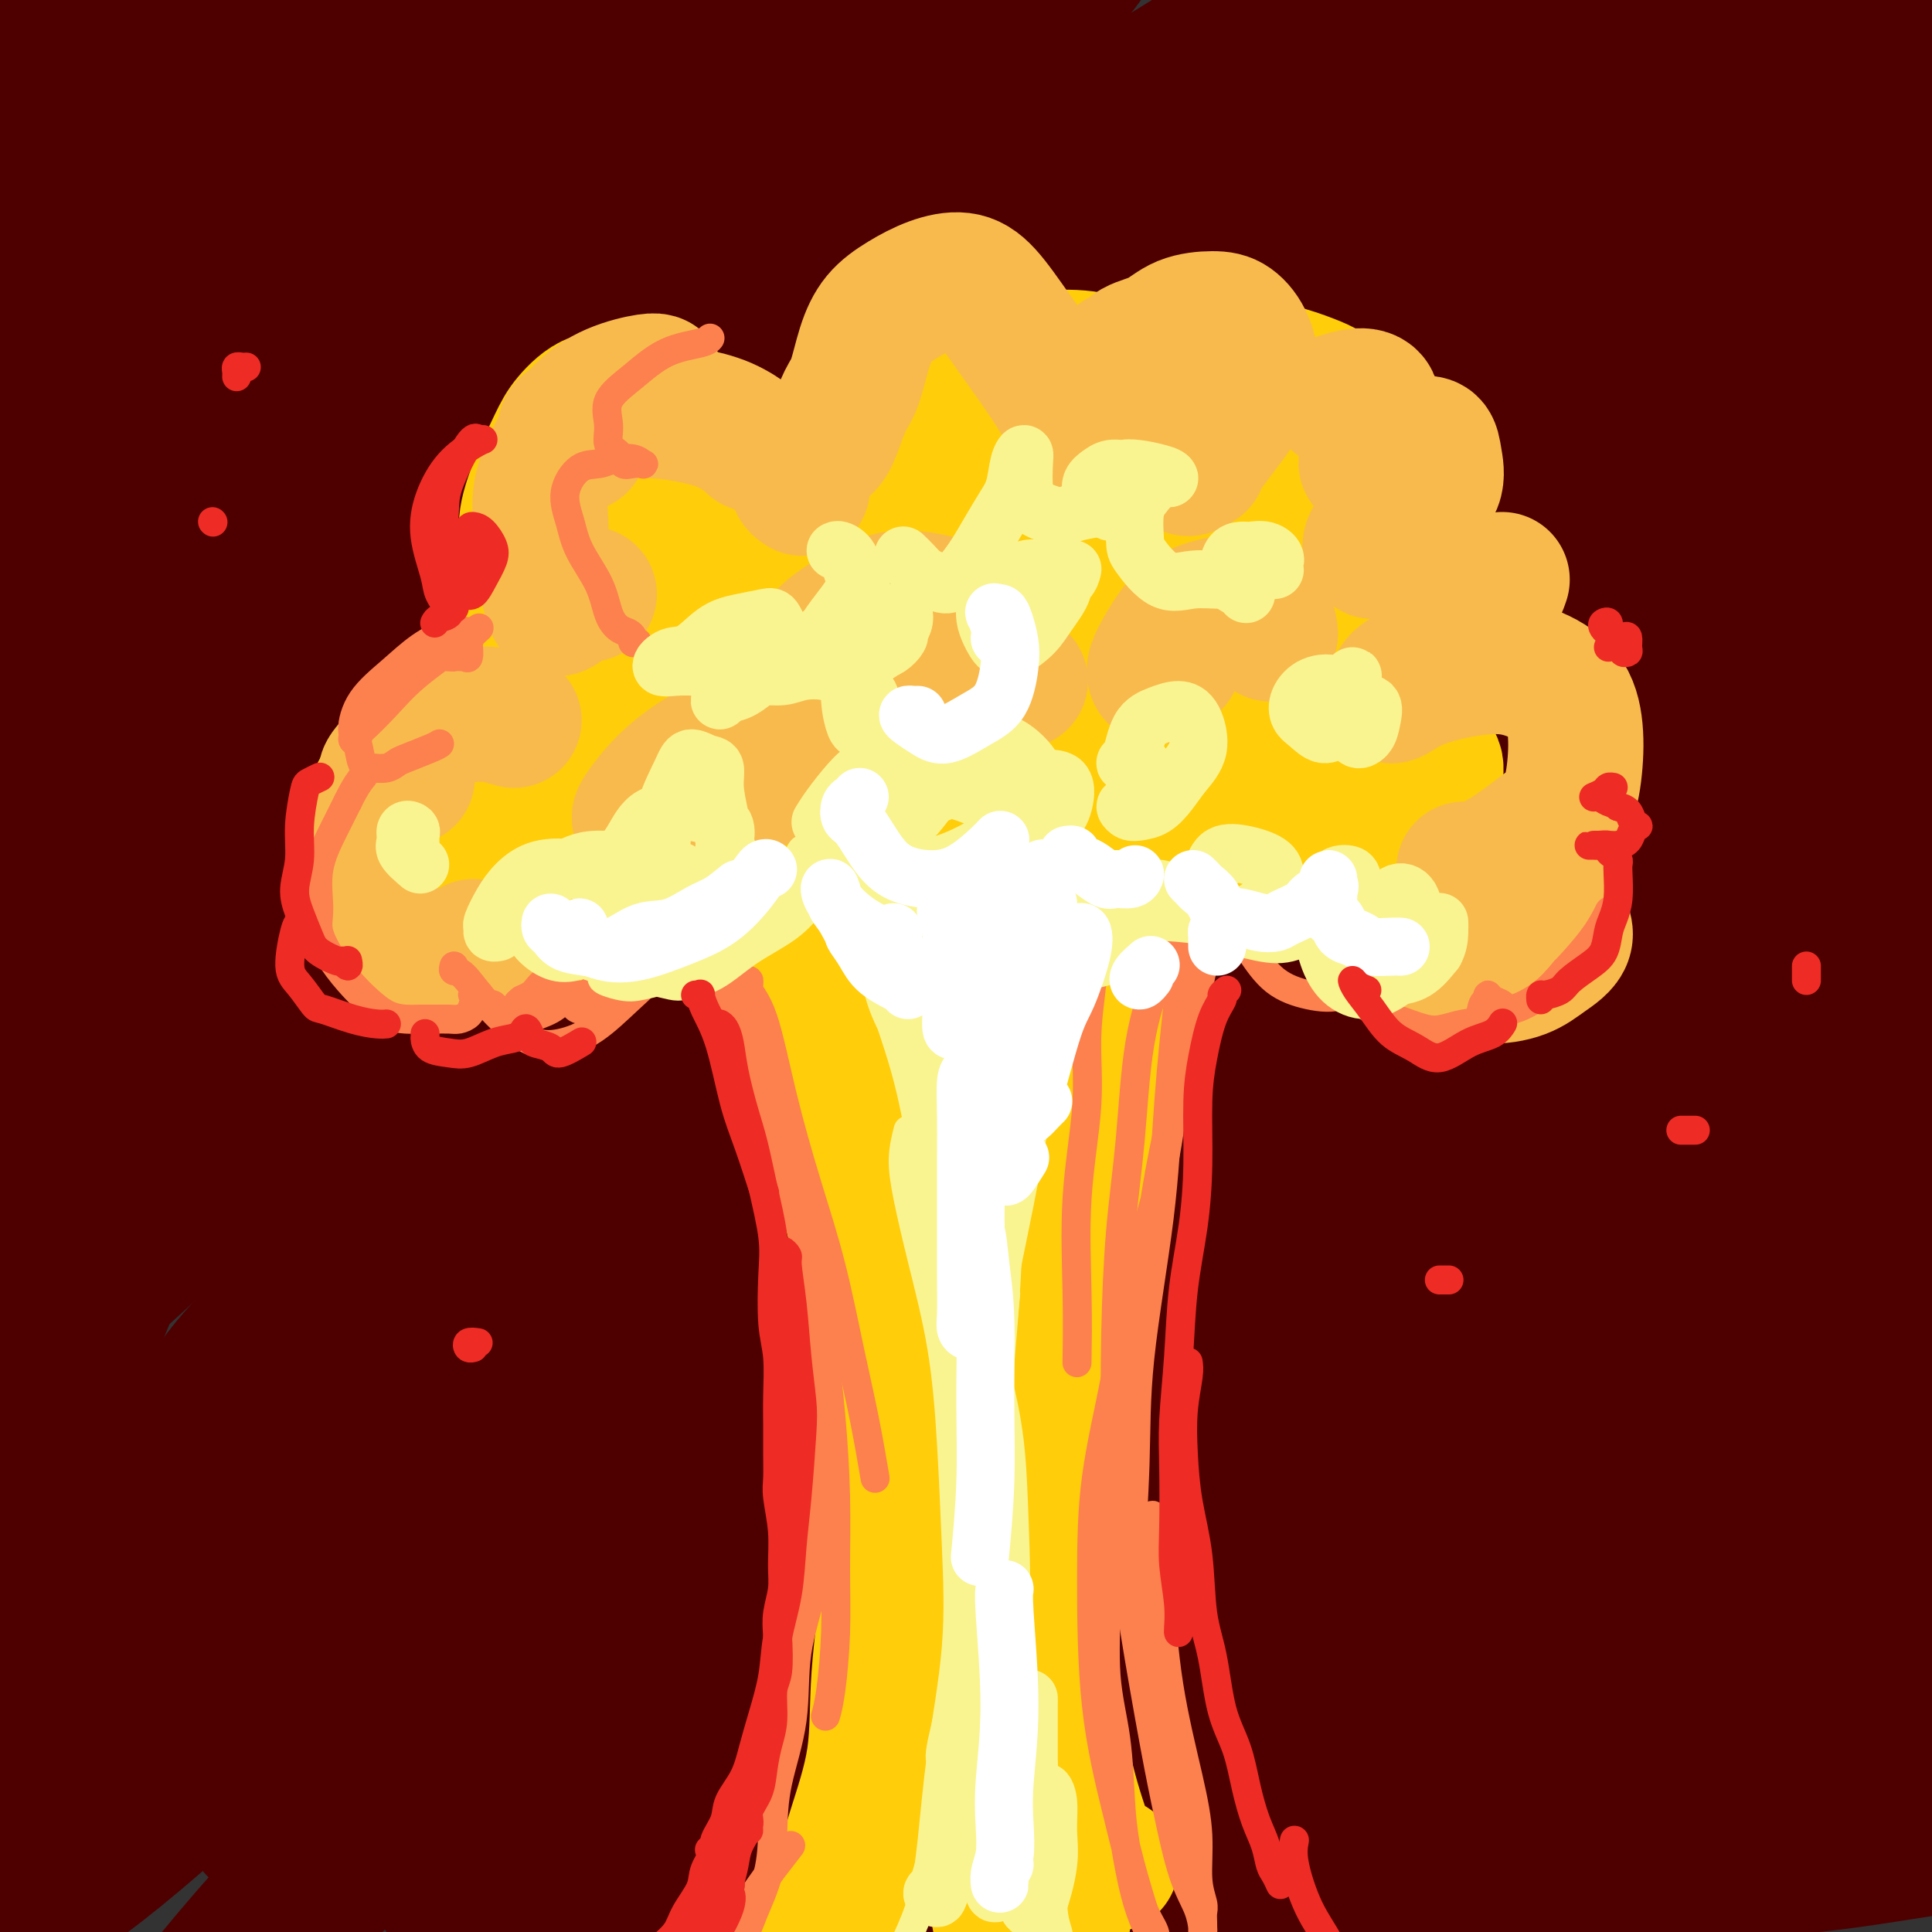 <svg viewBox='0 0 400 400' version='1.1' xmlns='http://www.w3.org/2000/svg' xmlns:xlink='http://www.w3.org/1999/xlink'><rect x="0" y="0" width="400" height="400" fill="#333333" stroke="none"/><g fill='none' stroke='#4E0000' stroke-width='28' stroke-linecap='round' stroke-linejoin='round'><path d='M84,89c-1.241,0.375 -2.482,0.750 -5,3c-2.518,2.250 -6.314,6.376 -9,9c-2.686,2.624 -4.263,3.745 -8,9c-3.737,5.255 -9.635,14.644 -13,21c-3.365,6.356 -4.196,9.678 -5,12c-0.804,2.322 -1.582,3.645 -1,4c0.582,0.355 2.524,-0.259 5,-2c2.476,-1.741 5.487,-4.610 10,-9c4.513,-4.390 10.527,-10.301 17,-18c6.473,-7.699 13.405,-17.187 22,-28c8.595,-10.813 18.852,-22.951 28,-33c9.148,-10.049 17.186,-18.008 25,-25c7.814,-6.992 15.403,-13.018 21,-17c5.597,-3.982 9.203,-5.922 11,-7c1.797,-1.078 1.785,-1.295 0,1c-1.785,2.295 -5.344,7.101 -11,14c-5.656,6.899 -13.411,15.889 -22,25c-8.589,9.111 -18.013,18.343 -30,30c-11.987,11.657 -26.536,25.740 -39,38c-12.464,12.260 -22.842,22.699 -32,32c-9.158,9.301 -17.094,17.466 -24,24c-6.906,6.534 -12.781,11.439 -16,14c-3.219,2.561 -3.783,2.780 -3,1c0.783,-1.780 2.914,-5.558 7,-12c4.086,-6.442 10.129,-15.546 17,-26c6.871,-10.454 14.572,-22.256 25,-36c10.428,-13.744 23.583,-29.430 36,-43c12.417,-13.570 24.095,-25.023 35,-35c10.905,-9.977 21.036,-18.478 29,-25c7.964,-6.522 13.759,-11.064 17,-13c3.241,-1.936 3.926,-1.268 1,2c-2.926,3.268 -9.463,9.134 -16,15'/><path d='M156,14c-7.014,7.250 -17.048,16.876 -28,27c-10.952,10.124 -22.821,20.747 -36,33c-13.179,12.253 -27.669,26.136 -40,38c-12.331,11.864 -22.505,21.710 -29,28c-6.495,6.290 -9.312,9.026 -12,11c-2.688,1.974 -5.246,3.188 -5,2c0.246,-1.188 3.297,-4.777 8,-11c4.703,-6.223 11.057,-15.079 19,-26c7.943,-10.921 17.476,-23.906 29,-37c11.524,-13.094 25.039,-26.298 37,-38c11.961,-11.702 22.369,-21.901 32,-30c9.631,-8.099 18.484,-14.099 23,-17c4.516,-2.901 4.694,-2.704 5,-3c0.306,-0.296 0.740,-1.085 -6,5c-6.740,6.085 -20.655,19.044 -33,30c-12.345,10.956 -23.120,19.907 -36,32c-12.880,12.093 -27.864,27.326 -40,39c-12.136,11.674 -21.425,19.789 -28,26c-6.575,6.211 -10.435,10.517 -12,12c-1.565,1.483 -0.833,0.144 1,-3c1.833,-3.144 4.767,-8.091 10,-16c5.233,-7.909 12.764,-18.780 21,-30c8.236,-11.220 17.177,-22.790 27,-34c9.823,-11.210 20.527,-22.059 30,-31c9.473,-8.941 17.713,-15.975 23,-20c5.287,-4.025 7.621,-5.043 9,-6c1.379,-0.957 1.803,-1.853 -1,0c-2.803,1.853 -8.834,6.455 -17,14c-8.166,7.545 -18.468,18.031 -27,26c-8.532,7.969 -15.295,13.420 -25,22c-9.705,8.580 -22.353,20.290 -35,32'/><path d='M20,89c-18.466,16.565 -12.132,10.977 -10,9c2.132,-1.977 0.061,-0.343 1,-2c0.939,-1.657 4.887,-6.606 8,-11c3.113,-4.394 5.390,-8.235 13,-18c7.610,-9.765 20.553,-25.455 31,-37c10.447,-11.545 18.397,-18.944 25,-25c6.603,-6.056 11.859,-10.770 15,-13c3.141,-2.230 4.167,-1.975 3,-1c-1.167,0.975 -4.526,2.670 -10,7c-5.474,4.330 -13.064,11.293 -22,19c-8.936,7.707 -19.218,16.156 -27,23c-7.782,6.844 -13.062,12.084 -19,17c-5.938,4.916 -12.532,9.510 -15,11c-2.468,1.490 -0.810,-0.123 1,-2c1.810,-1.877 3.774,-4.017 7,-9c3.226,-4.983 7.716,-12.810 13,-20c5.284,-7.190 11.363,-13.744 18,-21c6.637,-7.256 13.831,-15.213 18,-20c4.169,-4.787 5.312,-6.405 6,-7c0.688,-0.595 0.920,-0.166 -2,2c-2.920,2.166 -8.994,6.071 -13,9c-4.006,2.929 -5.945,4.883 -13,11c-7.055,6.117 -19.227,16.396 -27,23c-7.773,6.604 -11.146,9.533 -13,11c-1.854,1.467 -2.187,1.473 -2,1c0.187,-0.473 0.895,-1.426 2,-4c1.105,-2.574 2.605,-6.770 5,-12c2.395,-5.230 5.683,-11.495 9,-17c3.317,-5.505 6.662,-10.251 9,-14c2.338,-3.749 3.668,-6.500 4,-8c0.332,-1.500 -0.334,-1.750 -1,-2'/><path d='M34,-11c3.760,-8.618 0.160,-2.165 -3,1c-3.160,3.165 -5.882,3.040 -9,5c-3.118,1.960 -6.633,6.006 -10,10c-3.367,3.994 -6.585,7.937 -9,11c-2.415,3.063 -4.026,5.245 -5,6c-0.974,0.755 -1.309,0.081 -1,0c0.309,-0.081 1.264,0.430 2,0c0.736,-0.430 1.255,-1.803 2,-3c0.745,-1.197 1.718,-2.219 3,-4c1.282,-1.781 2.873,-4.319 4,-6c1.127,-1.681 1.789,-2.503 2,-2c0.211,0.503 -0.029,2.332 0,6c0.029,3.668 0.326,9.176 0,19c-0.326,9.824 -1.276,23.965 -2,38c-0.724,14.035 -1.223,27.964 -2,43c-0.777,15.036 -1.833,31.179 -3,47c-1.167,15.821 -2.446,31.322 -4,45c-1.554,13.678 -3.383,25.535 -4,36c-0.617,10.465 -0.022,19.537 0,28c0.022,8.463 -0.531,16.317 -1,24c-0.469,7.683 -0.855,15.196 -1,22c-0.145,6.804 -0.049,12.898 0,18c0.049,5.102 0.052,9.210 0,12c-0.052,2.790 -0.158,4.261 0,5c0.158,0.739 0.580,0.746 1,0c0.420,-0.746 0.837,-2.244 1,-5c0.163,-2.756 0.071,-6.769 0,-13c-0.071,-6.231 -0.122,-14.681 0,-24c0.122,-9.319 0.418,-19.509 1,-32c0.582,-12.491 1.452,-27.283 3,-40c1.548,-12.717 3.774,-23.358 6,-34'/><path d='M5,202c1.938,-11.157 3.784,-22.050 5,-31c1.216,-8.950 1.801,-15.958 3,-23c1.199,-7.042 3.011,-14.117 4,-19c0.989,-4.883 1.157,-7.575 2,-9c0.843,-1.425 2.363,-1.582 3,1c0.637,2.582 0.391,7.904 0,15c-0.391,7.096 -0.927,15.967 -2,27c-1.073,11.033 -2.683,24.227 -5,39c-2.317,14.773 -5.340,31.126 -8,46c-2.660,14.874 -4.955,28.269 -7,42c-2.045,13.731 -3.839,27.796 -5,40c-1.161,12.204 -1.688,22.546 -2,31c-0.312,8.454 -0.410,15.019 0,19c0.410,3.981 1.326,5.378 2,6c0.674,0.622 1.106,0.470 2,-2c0.894,-2.470 2.251,-7.259 3,-11c0.749,-3.741 0.890,-6.435 2,-17c1.110,-10.565 3.189,-29.000 7,-46c3.811,-17.000 9.353,-32.566 16,-48c6.647,-15.434 14.397,-30.736 23,-47c8.603,-16.264 18.059,-33.490 28,-50c9.941,-16.510 20.367,-32.304 31,-48c10.633,-15.696 21.472,-31.292 32,-46c10.528,-14.708 20.746,-28.526 31,-40c10.254,-11.474 20.546,-20.604 29,-28c8.454,-7.396 15.071,-13.058 20,-16c4.929,-2.942 8.169,-3.164 9,-2c0.831,1.164 -0.746,3.714 -4,8c-3.254,4.286 -8.184,10.308 -16,19c-7.816,8.692 -18.519,20.055 -30,33c-11.481,12.945 -23.741,27.473 -36,42'/><path d='M142,87c-21.450,25.592 -32.074,38.573 -44,53c-11.926,14.427 -25.153,30.301 -36,44c-10.847,13.699 -19.313,25.221 -27,35c-7.687,9.779 -14.594,17.813 -19,22c-4.406,4.187 -6.312,4.526 -7,5c-0.688,0.474 -0.158,1.082 5,-6c5.158,-7.082 14.943,-21.853 21,-31c6.057,-9.147 8.386,-12.668 23,-29c14.614,-16.332 41.512,-45.475 57,-62c15.488,-16.525 19.568,-20.433 37,-35c17.432,-14.567 48.218,-39.794 71,-56c22.782,-16.206 37.559,-23.393 49,-30c11.441,-6.607 19.544,-12.636 29,-17c9.456,-4.364 20.264,-7.062 23,-7c2.736,0.062 -2.600,2.886 -6,4c-3.400,1.114 -4.862,0.518 -16,8c-11.138,7.482 -31.950,23.043 -50,35c-18.050,11.957 -33.338,20.310 -51,32c-17.662,11.690 -37.696,26.717 -57,41c-19.304,14.283 -37.876,27.821 -55,41c-17.124,13.179 -32.798,26.000 -47,37c-14.202,11.000 -26.932,20.179 -34,26c-7.068,5.821 -8.473,8.285 -9,9c-0.527,0.715 -0.177,-0.317 5,-4c5.177,-3.683 15.181,-10.015 27,-18c11.819,-7.985 25.453,-17.623 40,-28c14.547,-10.377 30.009,-21.493 49,-34c18.991,-12.507 41.513,-26.404 62,-39c20.487,-12.596 38.939,-23.891 57,-34c18.061,-10.109 35.732,-19.031 50,-26c14.268,-6.969 25.134,-11.984 36,-17'/><path d='M325,6c17.408,-8.267 17.928,-7.435 16,-6c-1.928,1.435 -6.303,3.473 -14,7c-7.697,3.527 -18.714,8.543 -31,15c-12.286,6.457 -25.840,14.354 -44,25c-18.160,10.646 -40.927,24.040 -57,34c-16.073,9.960 -25.454,16.486 -39,26c-13.546,9.514 -31.258,22.015 -50,36c-18.742,13.985 -38.515,29.454 -51,40c-12.485,10.546 -17.682,16.170 -21,19c-3.318,2.830 -4.759,2.866 -3,2c1.759,-0.866 6.716,-2.634 15,-8c8.284,-5.366 19.893,-14.331 32,-24c12.107,-9.669 24.712,-20.042 44,-34c19.288,-13.958 45.260,-31.499 62,-43c16.740,-11.501 24.248,-16.961 44,-29c19.752,-12.039 51.748,-30.658 75,-43c23.252,-12.342 37.761,-18.408 51,-24c13.239,-5.592 25.209,-10.709 32,-13c6.791,-2.291 8.403,-1.756 8,0c-0.403,1.756 -2.822,4.735 -12,11c-9.178,6.265 -25.115,15.817 -36,22c-10.885,6.183 -16.720,8.996 -35,20c-18.280,11.004 -49.007,30.200 -76,48c-26.993,17.800 -50.252,34.203 -66,46c-15.748,11.797 -23.984,18.988 -32,25c-8.016,6.012 -15.813,10.844 -31,23c-15.187,12.156 -37.766,31.636 -55,47c-17.234,15.364 -29.125,26.613 -37,35c-7.875,8.387 -11.736,13.912 -14,17c-2.264,3.088 -2.933,3.739 0,2c2.933,-1.739 9.466,-5.870 16,-10'/><path d='M16,272c7.071,-5.381 16.748,-14.832 29,-26c12.252,-11.168 27.077,-24.052 43,-38c15.923,-13.948 32.942,-28.958 52,-44c19.058,-15.042 40.155,-30.115 60,-44c19.845,-13.885 38.440,-26.581 56,-38c17.560,-11.419 34.086,-21.560 49,-30c14.914,-8.440 28.217,-15.181 37,-19c8.783,-3.819 13.044,-4.718 15,-5c1.956,-0.282 1.605,0.053 -1,2c-2.605,1.947 -7.464,5.507 -16,12c-8.536,6.493 -20.748,15.919 -34,26c-13.252,10.081 -27.544,20.816 -44,34c-16.456,13.184 -35.075,28.817 -54,45c-18.925,16.183 -38.155,32.915 -57,50c-18.845,17.085 -37.306,34.524 -54,51c-16.694,16.476 -31.620,31.988 -44,45c-12.380,13.012 -22.213,23.524 -29,31c-6.787,7.476 -10.529,11.915 -12,14c-1.471,2.085 -0.673,1.816 3,0c3.673,-1.816 10.219,-5.180 19,-13c8.781,-7.820 19.797,-20.097 32,-33c12.203,-12.903 25.594,-26.433 42,-42c16.406,-15.567 35.828,-33.171 56,-50c20.172,-16.829 41.094,-32.884 62,-49c20.906,-16.116 41.797,-32.292 62,-46c20.203,-13.708 39.717,-24.946 57,-35c17.283,-10.054 32.336,-18.923 44,-25c11.664,-6.077 19.941,-9.361 22,-10c2.059,-0.639 -2.099,1.366 -5,3c-2.901,1.634 -4.543,2.895 -15,10c-10.457,7.105 -29.728,20.052 -49,33'/><path d='M342,81c-18.499,12.628 -30.247,21.199 -47,34c-16.753,12.801 -38.511,29.833 -60,47c-21.489,17.167 -42.710,34.469 -64,53c-21.290,18.531 -42.649,38.292 -62,57c-19.351,18.708 -36.695,36.363 -52,53c-15.305,16.637 -28.570,32.256 -38,44c-9.430,11.744 -15.026,19.613 -18,24c-2.974,4.387 -3.325,5.290 -1,5c2.325,-0.290 7.327,-1.775 15,-7c7.673,-5.225 18.016,-14.191 30,-25c11.984,-10.809 25.610,-23.462 41,-38c15.390,-14.538 32.544,-30.961 52,-48c19.456,-17.039 41.214,-34.693 62,-51c20.786,-16.307 40.601,-31.268 61,-46c20.399,-14.732 41.383,-29.235 61,-42c19.617,-12.765 37.868,-23.793 53,-32c15.132,-8.207 27.145,-13.595 35,-17c7.855,-3.405 11.550,-4.827 12,-5c0.450,-0.173 -2.347,0.904 -9,5c-6.653,4.096 -17.162,11.211 -31,21c-13.838,9.789 -31.004,22.251 -49,35c-17.996,12.749 -36.820,25.785 -57,42c-20.180,16.215 -41.714,35.609 -64,55c-22.286,19.391 -45.323,38.778 -66,58c-20.677,19.222 -38.995,38.279 -55,55c-16.005,16.721 -29.696,31.106 -40,43c-10.304,11.894 -17.222,21.298 -21,26c-3.778,4.702 -4.415,4.704 -2,3c2.415,-1.704 7.881,-5.113 16,-13c8.119,-7.887 18.891,-20.254 32,-34c13.109,-13.746 28.554,-28.873 44,-44'/><path d='M120,339c23.619,-22.803 36.665,-34.310 55,-49c18.335,-14.690 41.957,-32.565 64,-48c22.043,-15.435 42.506,-28.432 62,-40c19.494,-11.568 38.018,-21.708 55,-30c16.982,-8.292 32.423,-14.737 43,-19c10.577,-4.263 16.292,-6.343 19,-7c2.708,-0.657 2.410,0.109 -2,3c-4.410,2.891 -12.933,7.908 -25,16c-12.067,8.092 -27.678,19.259 -44,31c-16.322,11.741 -33.353,24.056 -53,39c-19.647,14.944 -41.909,32.518 -63,50c-21.091,17.482 -41.010,34.873 -60,52c-18.990,17.127 -37.050,33.989 -52,48c-14.950,14.011 -26.790,25.169 -34,32c-7.210,6.831 -9.792,9.335 -10,10c-0.208,0.665 1.957,-0.508 7,-5c5.043,-4.492 12.964,-12.302 24,-22c11.036,-9.698 25.186,-21.282 40,-34c14.814,-12.718 30.292,-26.569 49,-41c18.708,-14.431 40.644,-29.440 61,-43c20.356,-13.560 39.131,-25.669 58,-37c18.869,-11.331 37.833,-21.885 54,-30c16.167,-8.115 29.537,-13.793 38,-17c8.463,-3.207 12.020,-3.945 13,-4c0.980,-0.055 -0.617,0.572 -6,4c-5.383,3.428 -14.554,9.657 -27,18c-12.446,8.343 -28.169,18.799 -45,30c-16.831,11.201 -34.769,23.147 -54,37c-19.231,13.853 -39.754,29.614 -59,45c-19.246,15.386 -37.213,30.396 -52,43c-14.787,12.604 -26.393,22.802 -38,33'/><path d='M138,404c-26.321,21.864 -17.625,16.023 -15,14c2.625,-2.023 -0.821,-0.228 1,-1c1.821,-0.772 8.910,-4.112 17,-10c8.090,-5.888 17.180,-14.324 29,-24c11.820,-9.676 26.371,-20.593 42,-32c15.629,-11.407 32.335,-23.303 50,-35c17.665,-11.697 36.289,-23.194 53,-33c16.711,-9.806 31.510,-17.920 45,-25c13.490,-7.080 25.672,-13.125 33,-16c7.328,-2.875 9.801,-2.580 10,-2c0.199,0.580 -1.876,1.443 -8,5c-6.124,3.557 -16.298,9.806 -29,18c-12.702,8.194 -27.932,18.334 -44,29c-16.068,10.666 -32.976,21.859 -50,34c-17.024,12.141 -34.166,25.232 -49,37c-14.834,11.768 -27.362,22.213 -37,30c-9.638,7.787 -16.388,12.914 -20,16c-3.612,3.086 -4.087,4.130 -3,4c1.087,-0.130 3.738,-1.435 9,-5c5.262,-3.565 13.137,-9.390 23,-17c9.863,-7.610 21.713,-17.004 36,-27c14.287,-9.996 31.011,-20.593 47,-30c15.989,-9.407 31.244,-17.623 46,-25c14.756,-7.377 29.012,-13.916 41,-19c11.988,-5.084 21.710,-8.714 27,-10c5.290,-1.286 6.150,-0.230 7,0c0.850,0.230 1.689,-0.367 -5,4c-6.689,4.367 -20.906,13.696 -34,22c-13.094,8.304 -25.064,15.582 -40,25c-14.936,9.418 -32.839,20.977 -48,31c-15.161,10.023 -27.581,18.512 -40,27'/><path d='M232,389c-31.629,21.078 -27.203,19.273 -29,21c-1.797,1.727 -9.819,6.985 -13,9c-3.181,2.015 -1.523,0.789 2,-1c3.523,-1.789 8.911,-4.139 17,-9c8.089,-4.861 18.880,-12.233 31,-20c12.120,-7.767 25.571,-15.929 40,-24c14.429,-8.071 29.836,-16.051 45,-23c15.164,-6.949 30.084,-12.865 43,-18c12.916,-5.135 23.828,-9.487 31,-12c7.172,-2.513 10.603,-3.186 12,-3c1.397,0.186 0.762,1.230 -3,3c-3.762,1.770 -10.649,4.265 -20,9c-9.351,4.735 -21.167,11.711 -33,19c-11.833,7.289 -23.683,14.890 -36,22c-12.317,7.110 -25.102,13.728 -35,20c-9.898,6.272 -16.909,12.198 -22,16c-5.091,3.802 -8.263,5.478 -9,6c-0.737,0.522 0.960,-0.111 4,-1c3.040,-0.889 7.424,-2.032 14,-5c6.576,-2.968 15.344,-7.759 25,-13c9.656,-5.241 20.201,-10.932 32,-16c11.799,-5.068 24.852,-9.512 36,-14c11.148,-4.488 20.391,-9.020 28,-12c7.609,-2.980 13.583,-4.409 16,-5c2.417,-0.591 1.277,-0.343 1,0c-0.277,0.343 0.311,0.780 -5,3c-5.311,2.220 -16.520,6.222 -26,10c-9.480,3.778 -17.232,7.332 -27,12c-9.768,4.668 -21.553,10.449 -31,15c-9.447,4.551 -16.556,7.872 -21,10c-4.444,2.128 -6.222,3.064 -8,4'/><path d='M291,392c-19.041,9.016 -8.144,4.555 -3,3c5.144,-1.555 4.534,-0.206 8,0c3.466,0.206 11.008,-0.732 19,-2c7.992,-1.268 16.435,-2.866 27,-4c10.565,-1.134 23.253,-1.806 34,-3c10.747,-1.194 19.552,-2.912 28,-4c8.448,-1.088 16.538,-1.547 22,-2c5.462,-0.453 8.298,-0.900 10,-1c1.702,-0.100 2.272,0.145 2,0c-0.272,-0.145 -1.387,-0.682 -2,-1c-0.613,-0.318 -0.723,-0.416 -3,-2c-2.277,-1.584 -6.719,-4.654 -11,-8c-4.281,-3.346 -8.401,-6.969 -12,-11c-3.599,-4.031 -6.677,-8.471 -10,-14c-3.323,-5.529 -6.891,-12.147 -9,-20c-2.109,-7.853 -2.761,-16.942 -3,-25c-0.239,-8.058 -0.067,-15.085 0,-23c0.067,-7.915 0.028,-16.717 0,-25c-0.028,-8.283 -0.044,-16.047 0,-24c0.044,-7.953 0.149,-16.096 0,-24c-0.149,-7.904 -0.551,-15.569 -1,-23c-0.449,-7.431 -0.946,-14.629 -1,-22c-0.054,-7.371 0.333,-14.915 0,-22c-0.333,-7.085 -1.386,-13.712 -2,-21c-0.614,-7.288 -0.790,-15.237 -2,-22c-1.210,-6.763 -3.455,-12.340 -5,-18c-1.545,-5.660 -2.389,-11.403 -4,-17c-1.611,-5.597 -3.989,-11.047 -6,-16c-2.011,-4.953 -3.657,-9.411 -5,-13c-1.343,-3.589 -2.384,-6.311 -3,-8c-0.616,-1.689 -0.808,-2.344 -1,-3'/><path d='M358,17c-3.543,-10.752 -0.401,-0.133 1,8c1.401,8.133 1.060,13.778 1,19c-0.060,5.222 0.163,10.020 0,21c-0.163,10.980 -0.710,28.143 -1,40c-0.290,11.857 -0.323,18.409 0,23c0.323,4.591 1.002,7.219 2,9c0.998,1.781 2.313,2.713 3,3c0.687,0.287 0.744,-0.072 1,-2c0.256,-1.928 0.710,-5.426 1,-11c0.290,-5.574 0.415,-13.224 0,-23c-0.415,-9.776 -1.369,-21.677 -1,-34c0.369,-12.323 2.062,-25.070 3,-35c0.938,-9.930 1.119,-17.045 2,-22c0.881,-4.955 2.460,-7.749 3,-9c0.540,-1.251 0.040,-0.958 0,0c-0.040,0.958 0.380,2.580 1,6c0.620,3.420 1.440,8.636 2,16c0.560,7.364 0.862,16.874 1,24c0.138,7.126 0.114,11.869 1,21c0.886,9.131 2.684,22.652 4,30c1.316,7.348 2.152,8.524 3,10c0.848,1.476 1.710,3.251 2,4c0.290,0.749 0.010,0.471 0,-1c-0.010,-1.471 0.251,-4.135 0,-9c-0.251,-4.865 -1.015,-11.931 -2,-21c-0.985,-9.069 -2.192,-20.140 -3,-32c-0.808,-11.860 -1.217,-24.509 -1,-33c0.217,-8.491 1.058,-12.825 2,-16c0.942,-3.175 1.983,-5.193 3,-6c1.017,-0.807 2.008,-0.404 3,0'/><path d='M389,-3c1.285,-0.941 1.499,-0.295 2,2c0.501,2.295 1.290,6.239 2,11c0.710,4.761 1.342,10.339 2,17c0.658,6.661 1.343,14.403 2,24c0.657,9.597 1.287,21.048 2,31c0.713,9.952 1.509,18.406 2,25c0.491,6.594 0.678,11.328 1,16c0.322,4.672 0.779,9.283 1,12c0.221,2.717 0.206,3.540 0,4c-0.206,0.460 -0.603,0.558 -1,0c-0.397,-0.558 -0.792,-1.770 -2,-5c-1.208,-3.230 -3.227,-8.477 -5,-15c-1.773,-6.523 -3.298,-14.320 -4,-22c-0.702,-7.680 -0.581,-15.241 0,-21c0.581,-5.759 1.621,-9.715 2,-12c0.379,-2.285 0.097,-2.900 0,-4c-0.097,-1.100 -0.008,-2.687 0,-1c0.008,1.687 -0.064,6.648 0,13c0.064,6.352 0.264,14.095 1,25c0.736,10.905 2.007,24.974 3,38c0.993,13.026 1.706,25.011 3,38c1.294,12.989 3.168,26.984 4,36c0.832,9.016 0.623,13.055 0,25c-0.623,11.945 -1.660,31.797 -3,46c-1.340,14.203 -2.982,22.756 -4,32c-1.018,9.244 -1.411,19.179 -1,27c0.411,7.821 1.626,13.529 3,17c1.374,3.471 2.908,4.704 4,6c1.092,1.296 1.740,2.656 2,3c0.260,0.344 0.130,-0.328 0,-1'/><path d='M405,364c0.824,0.892 -0.116,-0.877 -1,-5c-0.884,-4.123 -1.711,-10.601 -4,-19c-2.289,-8.399 -6.040,-18.720 -9,-30c-2.960,-11.280 -5.128,-23.521 -7,-34c-1.872,-10.479 -3.446,-19.198 -5,-27c-1.554,-7.802 -3.088,-14.686 -4,-21c-0.912,-6.314 -1.203,-12.056 -2,-18c-0.797,-5.944 -2.101,-12.089 -3,-18c-0.899,-5.911 -1.394,-11.588 -2,-15c-0.606,-3.412 -1.324,-4.560 -2,-6c-0.676,-1.440 -1.311,-3.173 -2,-5c-0.689,-1.827 -1.431,-3.749 -2,-5c-0.569,-1.251 -0.966,-1.830 -2,-4c-1.034,-2.170 -2.707,-5.931 -4,-9c-1.293,-3.069 -2.207,-5.444 -3,-8c-0.793,-2.556 -1.463,-5.291 -2,-7c-0.537,-1.709 -0.939,-2.392 -1,-2c-0.061,0.392 0.219,1.857 1,6c0.781,4.143 2.064,10.962 4,21c1.936,10.038 4.525,23.293 6,33c1.475,9.707 1.836,15.866 3,31c1.164,15.134 3.132,39.242 4,55c0.868,15.758 0.637,23.166 1,30c0.363,6.834 1.319,13.094 2,17c0.681,3.906 1.088,5.459 1,5c-0.088,-0.459 -0.669,-2.928 -2,-7c-1.331,-4.072 -3.410,-9.746 -6,-19c-2.590,-9.254 -5.691,-22.087 -9,-38c-3.309,-15.913 -6.825,-34.904 -9,-52c-2.175,-17.096 -3.009,-32.295 -4,-46c-0.991,-13.705 -2.140,-25.916 -3,-36c-0.860,-10.084 -1.430,-18.042 -2,-26'/><path d='M337,105c-1.225,-18.425 0.212,-10.488 0,-11c-0.212,-0.512 -2.074,-9.474 -4,-14c-1.926,-4.526 -3.915,-4.616 -5,-5c-1.085,-0.384 -1.266,-1.063 -2,-1c-0.734,0.063 -2.021,0.868 -2,5c0.021,4.132 1.351,11.592 2,17c0.649,5.408 0.618,8.766 3,20c2.382,11.234 7.178,30.346 11,46c3.822,15.654 6.670,27.849 9,40c2.330,12.151 4.141,24.257 6,35c1.859,10.743 3.766,20.124 5,26c1.234,5.876 1.796,8.247 3,11c1.204,2.753 3.051,5.889 4,7c0.949,1.111 1.001,0.198 1,-2c-0.001,-2.198 -0.053,-5.682 -1,-13c-0.947,-7.318 -2.787,-18.472 -5,-31c-2.213,-12.528 -4.799,-26.431 -7,-42c-2.201,-15.569 -4.018,-32.803 -5,-46c-0.982,-13.197 -1.128,-22.356 -1,-30c0.128,-7.644 0.532,-13.774 1,-18c0.468,-4.226 1.002,-6.550 1,-8c-0.002,-1.450 -0.539,-2.028 -2,-1c-1.461,1.028 -3.848,3.663 -8,9c-4.152,5.337 -10.071,13.378 -17,25c-6.929,11.622 -14.867,26.825 -20,37c-5.133,10.175 -7.460,15.323 -14,29c-6.540,13.677 -17.294,35.883 -25,51c-7.706,15.117 -12.365,23.145 -17,31c-4.635,7.855 -9.248,15.538 -13,21c-3.752,5.462 -6.643,8.703 -8,10c-1.357,1.297 -1.178,0.648 -1,0'/><path d='M226,303c-5.550,8.031 0.075,-2.892 4,-13c3.925,-10.108 6.149,-19.402 10,-31c3.851,-11.598 9.327,-25.502 17,-39c7.673,-13.498 17.541,-26.592 28,-38c10.459,-11.408 21.507,-21.130 30,-29c8.493,-7.870 14.430,-13.887 18,-17c3.570,-3.113 4.773,-3.320 5,-3c0.227,0.320 -0.522,1.167 -6,6c-5.478,4.833 -15.685,13.650 -26,24c-10.315,10.350 -20.737,22.232 -35,37c-14.263,14.768 -32.365,32.422 -49,50c-16.635,17.578 -31.803,35.081 -46,51c-14.197,15.919 -27.424,30.256 -39,43c-11.576,12.744 -21.499,23.896 -29,32c-7.501,8.104 -12.578,13.160 -15,15c-2.422,1.840 -2.190,0.466 0,-3c2.190,-3.466 6.339,-9.022 13,-18c6.661,-8.978 15.835,-21.378 27,-35c11.165,-13.622 24.323,-28.466 40,-45c15.677,-16.534 33.874,-34.757 52,-53c18.126,-18.243 36.181,-36.504 54,-53c17.819,-16.496 35.403,-31.226 51,-44c15.597,-12.774 29.206,-23.593 39,-31c9.794,-7.407 15.774,-11.401 18,-13c2.226,-1.599 0.700,-0.802 -4,2c-4.700,2.802 -12.572,7.609 -23,16c-10.428,8.391 -23.410,20.367 -38,33c-14.590,12.633 -30.787,25.922 -48,41c-17.213,15.078 -35.442,31.944 -53,48c-17.558,16.056 -34.445,31.302 -48,44c-13.555,12.698 -23.777,22.849 -34,33'/><path d='M139,313c-25.227,23.370 -20.794,19.294 -21,19c-0.206,-0.294 -5.050,3.194 -6,3c-0.950,-0.194 1.996,-4.069 8,-12c6.004,-7.931 15.067,-19.919 22,-29c6.933,-9.081 11.738,-15.256 26,-31c14.262,-15.744 37.982,-41.055 57,-61c19.018,-19.945 33.334,-34.522 48,-48c14.666,-13.478 29.683,-25.858 42,-35c12.317,-9.142 21.933,-15.047 27,-18c5.067,-2.953 5.585,-2.954 4,-2c-1.585,0.954 -5.274,2.862 -13,8c-7.726,5.138 -19.488,13.504 -33,23c-13.512,9.496 -28.772,20.120 -46,33c-17.228,12.880 -36.422,28.015 -55,43c-18.578,14.985 -36.538,29.819 -53,44c-16.462,14.181 -31.425,27.710 -44,39c-12.575,11.290 -22.761,20.343 -30,27c-7.239,6.657 -11.530,10.920 -14,13c-2.470,2.080 -3.119,1.978 -1,0c2.119,-1.978 7.007,-5.832 13,-12c5.993,-6.168 13.090,-14.651 23,-26c9.910,-11.349 22.631,-25.564 31,-35c8.369,-9.436 12.386,-14.093 17,-19c4.614,-4.907 9.825,-10.062 19,-20c9.175,-9.938 22.314,-24.657 32,-36c9.686,-11.343 15.920,-19.311 19,-24c3.080,-4.689 3.007,-6.101 3,-7c-0.007,-0.899 0.053,-1.287 -1,-2c-1.053,-0.713 -3.219,-1.752 -10,1c-6.781,2.752 -18.179,9.294 -26,14c-7.821,4.706 -12.067,7.575 -26,20c-13.933,12.425 -37.552,34.407 -54,50c-16.448,15.593 -25.724,24.796 -35,34'/><path d='M62,267c-17.712,17.532 -17.492,19.362 -19,22c-1.508,2.638 -4.743,6.084 -6,8c-1.257,1.916 -0.537,2.303 2,1c2.537,-1.303 6.891,-4.294 13,-11c6.109,-6.706 13.973,-17.125 23,-28c9.027,-10.875 19.217,-22.204 31,-35c11.783,-12.796 25.158,-27.057 34,-37c8.842,-9.943 13.150,-15.567 21,-24c7.850,-8.433 19.242,-19.673 25,-25c5.758,-5.327 5.883,-4.740 5,-4c-0.883,0.740 -2.774,1.634 -8,6c-5.226,4.366 -13.786,12.206 -23,21c-9.214,8.794 -19.081,18.542 -32,32c-12.919,13.458 -28.888,30.625 -39,42c-10.112,11.375 -14.365,16.957 -23,28c-8.635,11.043 -21.651,27.547 -29,38c-7.349,10.453 -9.029,14.856 -10,18c-0.971,3.144 -1.231,5.029 0,6c1.231,0.971 3.952,1.028 8,0c4.048,-1.028 9.422,-3.139 17,-9c7.578,-5.861 17.360,-15.471 28,-25c10.640,-9.529 22.139,-18.977 36,-29c13.861,-10.023 30.083,-20.620 46,-29c15.917,-8.380 31.527,-14.543 42,-19c10.473,-4.457 15.809,-7.207 27,-10c11.191,-2.793 28.237,-5.628 38,-7c9.763,-1.372 12.243,-1.279 14,0c1.757,1.279 2.790,3.745 1,8c-1.790,4.255 -6.405,10.299 -14,18c-7.595,7.701 -18.170,17.057 -30,27c-11.830,9.943 -24.915,20.471 -38,31'/><path d='M202,281c-18.052,14.637 -29.183,22.228 -42,31c-12.817,8.772 -27.319,18.723 -40,28c-12.681,9.277 -23.542,17.879 -33,24c-9.458,6.121 -17.514,9.763 -23,12c-5.486,2.237 -8.402,3.071 -10,3c-1.598,-0.071 -1.878,-1.047 0,-4c1.878,-2.953 5.915,-7.883 12,-14c6.085,-6.117 14.220,-13.423 23,-21c8.780,-7.577 18.205,-15.427 30,-24c11.795,-8.573 25.958,-17.870 40,-26c14.042,-8.130 27.961,-15.093 41,-22c13.039,-6.907 25.199,-13.758 37,-20c11.801,-6.242 23.245,-11.876 33,-17c9.755,-5.124 17.822,-9.739 25,-14c7.178,-4.261 13.467,-8.170 18,-11c4.533,-2.830 7.311,-4.583 9,-6c1.689,-1.417 2.288,-2.499 3,-4c0.712,-1.501 1.538,-3.420 2,-6c0.462,-2.580 0.560,-5.822 1,-9c0.440,-3.178 1.222,-6.294 2,-10c0.778,-3.706 1.553,-8.004 3,-12c1.447,-3.996 3.566,-7.691 6,-10c2.434,-2.309 5.182,-3.232 7,-4c1.818,-0.768 2.705,-1.382 3,-1c0.295,0.382 -0.004,1.761 -1,4c-0.996,2.239 -2.690,5.338 -6,10c-3.310,4.662 -8.238,10.887 -14,18c-5.762,7.113 -12.359,15.113 -21,26c-8.641,10.887 -19.326,24.662 -26,33c-6.674,8.338 -9.335,11.239 -14,18c-4.665,6.761 -11.332,17.380 -18,28'/><path d='M249,281c-4.471,6.802 -6.650,9.806 -8,13c-1.350,3.194 -1.872,6.579 -1,8c0.872,1.421 3.139,0.878 6,1c2.861,0.122 6.317,0.908 12,0c5.683,-0.908 13.592,-3.509 22,-6c8.408,-2.491 17.313,-4.872 27,-7c9.687,-2.128 20.154,-4.004 30,-4c9.846,0.004 19.069,1.887 27,4c7.931,2.113 14.570,4.455 19,7c4.430,2.545 6.652,5.293 8,9c1.348,3.707 1.823,8.372 1,13c-0.823,4.628 -2.945,9.220 -6,14c-3.055,4.780 -7.044,9.748 -11,14c-3.956,4.252 -7.878,7.789 -11,11c-3.122,3.211 -5.445,6.096 -7,8c-1.555,1.904 -2.341,2.826 -2,4c0.341,1.174 1.810,2.599 4,3c2.190,0.401 5.100,-0.221 9,-1c3.900,-0.779 8.789,-1.715 14,-4c5.211,-2.285 10.746,-5.921 16,-8c5.254,-2.079 10.229,-2.602 14,-4c3.771,-1.398 6.339,-3.672 8,-5c1.661,-1.328 2.415,-1.710 2,-2c-0.415,-0.290 -2.000,-0.488 -5,-1c-3.000,-0.512 -7.414,-1.339 -13,-1c-5.586,0.339 -12.344,1.843 -20,4c-7.656,2.157 -16.209,4.968 -23,8c-6.791,3.032 -11.820,6.287 -15,8c-3.180,1.713 -4.510,1.884 -5,2c-0.490,0.116 -0.140,0.176 1,0c1.140,-0.176 3.070,-0.588 5,-1'/><path d='M347,368c3.084,-0.749 7.794,-2.123 13,-3c5.206,-0.877 10.906,-1.257 17,-2c6.094,-0.743 12.580,-1.847 19,-3c6.420,-1.153 12.773,-2.354 17,-3c4.227,-0.646 6.329,-0.737 7,-1c0.671,-0.263 -0.088,-0.699 -3,0c-2.912,0.699 -7.976,2.534 -13,4c-5.024,1.466 -10.007,2.562 -12,3c-1.993,0.438 -0.997,0.219 0,0'/></g>
<g fill='none' stroke='#FFCD0A' stroke-width='28' stroke-linecap='round' stroke-linejoin='round'><path d='M195,127c-0.075,-0.754 -0.150,-1.507 0,-2c0.150,-0.493 0.524,-0.725 0,-2c-0.524,-1.275 -1.948,-3.593 -3,-6c-1.052,-2.407 -1.734,-4.905 -3,-7c-1.266,-2.095 -3.116,-3.789 -5,-5c-1.884,-1.211 -3.800,-1.939 -6,-2c-2.200,-0.061 -4.683,0.545 -7,2c-2.317,1.455 -4.467,3.759 -6,6c-1.533,2.241 -2.449,4.421 -3,7c-0.551,2.579 -0.737,5.559 0,8c0.737,2.441 2.397,4.343 4,6c1.603,1.657 3.149,3.068 5,4c1.851,0.932 4.008,1.384 6,1c1.992,-0.384 3.819,-1.606 5,-3c1.181,-1.394 1.716,-2.962 2,-5c0.284,-2.038 0.317,-4.548 0,-7c-0.317,-2.452 -0.985,-4.848 -2,-7c-1.015,-2.152 -2.379,-4.060 -4,-6c-1.621,-1.940 -3.499,-3.912 -6,-5c-2.501,-1.088 -5.624,-1.292 -8,-1c-2.376,0.292 -4.005,1.081 -6,3c-1.995,1.919 -4.356,4.970 -6,8c-1.644,3.030 -2.571,6.041 -3,9c-0.429,2.959 -0.360,5.867 0,8c0.360,2.133 1.010,3.491 2,5c0.990,1.509 2.318,3.171 4,4c1.682,0.829 3.716,0.827 5,1c1.284,0.173 1.818,0.521 3,0c1.182,-0.521 3.010,-1.909 4,-3c0.990,-1.091 1.140,-1.883 1,-3c-0.140,-1.117 -0.570,-2.558 -1,-4'/><path d='M167,131c-0.481,-1.824 -1.684,-2.883 -3,-4c-1.316,-1.117 -2.744,-2.292 -5,-3c-2.256,-0.708 -5.341,-0.948 -8,-2c-2.659,-1.052 -4.891,-2.916 -7,-4c-2.109,-1.084 -4.096,-1.386 -6,-2c-1.904,-0.614 -3.725,-1.538 -5,-2c-1.275,-0.462 -2.004,-0.463 -3,0c-0.996,0.463 -2.259,1.390 -3,2c-0.741,0.610 -0.962,0.903 -2,1c-1.038,0.097 -2.895,-0.000 -4,0c-1.105,0.000 -1.458,0.099 -2,0c-0.542,-0.099 -1.274,-0.395 -2,-1c-0.726,-0.605 -1.444,-1.519 -2,-2c-0.556,-0.481 -0.948,-0.528 -1,-1c-0.052,-0.472 0.235,-1.370 1,-2c0.765,-0.630 2.009,-0.992 3,-2c0.991,-1.008 1.730,-2.662 3,-4c1.270,-1.338 3.073,-2.360 4,-3c0.927,-0.640 0.979,-0.897 1,-1c0.021,-0.103 0.010,-0.051 0,0'/><path d='M137,98c-0.120,-0.290 -0.239,-0.581 0,-1c0.239,-0.419 0.838,-0.967 1,-2c0.162,-1.033 -0.113,-2.552 -1,-4c-0.887,-1.448 -2.385,-2.825 -4,-4c-1.615,-1.175 -3.345,-2.148 -5,-3c-1.655,-0.852 -3.233,-1.583 -5,-1c-1.767,0.583 -3.723,2.480 -5,4c-1.277,1.520 -1.876,2.665 -3,5c-1.124,2.335 -2.774,5.862 -4,9c-1.226,3.138 -2.029,5.887 -2,8c0.029,2.113 0.891,3.590 2,5c1.109,1.410 2.464,2.754 4,4c1.536,1.246 3.252,2.394 5,3c1.748,0.606 3.528,0.670 5,0c1.472,-0.670 2.636,-2.075 3,-3c0.364,-0.925 -0.072,-1.371 0,-2c0.072,-0.629 0.652,-1.441 0,-2c-0.652,-0.559 -2.534,-0.865 -4,-1c-1.466,-0.135 -2.515,-0.098 -4,0c-1.485,0.098 -3.406,0.258 -5,1c-1.594,0.742 -2.860,2.065 -4,4c-1.140,1.935 -2.153,4.483 -2,7c0.153,2.517 1.472,5.005 2,6c0.528,0.995 0.264,0.498 0,0'/><path d='M132,159c-1.306,-0.183 -2.612,-0.365 -4,-1c-1.388,-0.635 -2.859,-1.722 -4,-3c-1.141,-1.278 -1.951,-2.745 -4,-4c-2.049,-1.255 -5.335,-2.296 -8,-3c-2.665,-0.704 -4.709,-1.070 -7,-1c-2.291,0.070 -4.831,0.575 -8,2c-3.169,1.425 -6.968,3.769 -10,6c-3.032,2.231 -5.297,4.350 -7,7c-1.703,2.650 -2.846,5.830 -3,8c-0.154,2.170 0.679,3.328 2,4c1.321,0.672 3.131,0.858 5,1c1.869,0.142 3.797,0.242 6,0c2.203,-0.242 4.680,-0.825 7,-2c2.320,-1.175 4.484,-2.943 6,-4c1.516,-1.057 2.384,-1.405 3,-3c0.616,-1.595 0.980,-4.438 0,-6c-0.980,-1.562 -3.303,-1.845 -6,-2c-2.697,-0.155 -5.769,-0.183 -9,0c-3.231,0.183 -6.620,0.578 -9,2c-2.380,1.422 -3.752,3.871 -5,7c-1.248,3.129 -2.374,6.938 -2,10c0.374,3.062 2.248,5.377 3,7c0.752,1.623 0.384,2.554 2,4c1.616,1.446 5.217,3.408 9,4c3.783,0.592 7.749,-0.187 10,-1c2.251,-0.813 2.786,-1.661 3,-2c0.214,-0.339 0.107,-0.170 0,0'/><path d='M150,148c0.115,0.519 0.230,1.039 0,1c-0.230,-0.039 -0.806,-0.636 -2,2c-1.194,2.636 -3.005,8.505 -4,13c-0.995,4.495 -1.173,7.616 -1,10c0.173,2.384 0.698,4.031 2,5c1.302,0.969 3.380,1.260 6,1c2.620,-0.260 5.780,-1.071 9,-2c3.220,-0.929 6.498,-1.976 10,-4c3.502,-2.024 7.228,-5.025 10,-7c2.772,-1.975 4.592,-2.924 6,-5c1.408,-2.076 2.406,-5.278 3,-8c0.594,-2.722 0.786,-4.965 0,-7c-0.786,-2.035 -2.549,-3.862 -4,-5c-1.451,-1.138 -2.589,-1.589 -4,-1c-1.411,0.589 -3.095,2.216 -5,4c-1.905,1.784 -4.032,3.723 -5,6c-0.968,2.277 -0.777,4.891 0,7c0.777,2.109 2.141,3.714 4,5c1.859,1.286 4.215,2.254 7,2c2.785,-0.254 6.000,-1.730 9,-3c3.000,-1.270 5.785,-2.333 9,-4c3.215,-1.667 6.859,-3.937 10,-6c3.141,-2.063 5.779,-3.918 7,-6c1.221,-2.082 1.026,-4.390 1,-6c-0.026,-1.610 0.116,-2.523 0,-3c-0.116,-0.477 -0.491,-0.519 -1,0c-0.509,0.519 -1.153,1.598 -2,3c-0.847,1.402 -1.897,3.128 -2,5c-0.103,1.872 0.742,3.888 2,6c1.258,2.112 2.931,4.318 5,6c2.069,1.682 4.535,2.841 7,4'/><path d='M227,161c3.473,1.937 6.155,1.779 9,2c2.845,0.221 5.853,0.821 8,1c2.147,0.179 3.434,-0.064 5,-1c1.566,-0.936 3.410,-2.565 4,-4c0.590,-1.435 -0.076,-2.677 0,-4c0.076,-1.323 0.893,-2.729 0,-4c-0.893,-1.271 -3.495,-2.409 -5,-3c-1.505,-0.591 -1.911,-0.635 -3,1c-1.089,1.635 -2.860,4.949 -4,8c-1.140,3.051 -1.648,5.837 -1,9c0.648,3.163 2.451,6.701 4,9c1.549,2.299 2.845,3.360 6,4c3.155,0.640 8.169,0.861 12,1c3.831,0.139 6.479,0.198 9,-1c2.521,-1.198 4.914,-3.651 7,-6c2.086,-2.349 3.863,-4.592 5,-7c1.137,-2.408 1.634,-4.980 1,-8c-0.634,-3.020 -2.397,-6.486 -4,-9c-1.603,-2.514 -3.045,-4.075 -5,-5c-1.955,-0.925 -4.421,-1.215 -6,-1c-1.579,0.215 -2.269,0.937 -3,2c-0.731,1.063 -1.503,2.469 -1,4c0.503,1.531 2.282,3.186 4,5c1.718,1.814 3.374,3.788 6,4c2.626,0.212 6.223,-1.336 9,-3c2.777,-1.664 4.736,-3.442 7,-6c2.264,-2.558 4.833,-5.895 6,-9c1.167,-3.105 0.931,-5.977 1,-8c0.069,-2.023 0.442,-3.199 -1,-7c-1.442,-3.801 -4.698,-10.229 -7,-14c-2.302,-3.771 -3.651,-4.886 -5,-6'/><path d='M285,105c-4.446,-5.070 -9.062,-4.245 -12,-4c-2.938,0.245 -4.199,-0.091 -7,1c-2.801,1.091 -7.144,3.609 -9,6c-1.856,2.391 -1.225,4.654 -1,6c0.225,1.346 0.045,1.776 1,2c0.955,0.224 3.044,0.241 5,0c1.956,-0.241 3.780,-0.739 6,-2c2.220,-1.261 4.836,-3.284 7,-6c2.164,-2.716 3.874,-6.127 5,-9c1.126,-2.873 1.666,-5.210 1,-8c-0.666,-2.790 -2.537,-6.034 -4,-8c-1.463,-1.966 -2.518,-2.654 -6,-4c-3.482,-1.346 -9.393,-3.351 -15,-3c-5.607,0.351 -10.912,3.056 -16,6c-5.088,2.944 -9.960,6.125 -14,10c-4.040,3.875 -7.248,8.443 -9,12c-1.752,3.557 -2.049,6.103 -2,8c0.049,1.897 0.444,3.144 2,5c1.556,1.856 4.274,4.322 7,5c2.726,0.678 5.460,-0.431 7,-1c1.540,-0.569 1.884,-0.597 4,-3c2.116,-2.403 6.002,-7.180 8,-11c1.998,-3.820 2.109,-6.684 2,-10c-0.109,-3.316 -0.436,-7.083 -2,-10c-1.564,-2.917 -4.365,-4.983 -7,-7c-2.635,-2.017 -5.106,-3.985 -8,-5c-2.894,-1.015 -6.212,-1.076 -9,-1c-2.788,0.076 -5.046,0.288 -7,1c-1.954,0.712 -3.603,1.922 -5,4c-1.397,2.078 -2.542,5.022 -3,7c-0.458,1.978 -0.229,2.989 0,4'/><path d='M204,90c-0.108,2.103 1.122,1.859 2,2c0.878,0.141 1.403,0.665 2,0c0.597,-0.665 1.265,-2.521 2,-4c0.735,-1.479 1.538,-2.581 2,-4c0.462,-1.419 0.582,-3.155 0,-5c-0.582,-1.845 -1.866,-3.800 -4,-5c-2.134,-1.200 -5.118,-1.645 -8,-2c-2.882,-0.355 -5.664,-0.620 -8,0c-2.336,0.620 -4.227,2.123 -6,4c-1.773,1.877 -3.427,4.127 -4,6c-0.573,1.873 -0.066,3.370 0,5c0.066,1.630 -0.311,3.393 0,4c0.311,0.607 1.310,0.060 2,0c0.690,-0.060 1.070,0.369 2,0c0.930,-0.369 2.408,-1.534 3,-2c0.592,-0.466 0.296,-0.233 0,0'/><path d='M204,123c0.055,0.025 0.110,0.051 0,1c-0.110,0.949 -0.387,2.822 0,5c0.387,2.178 1.436,4.661 3,6c1.564,1.339 3.642,1.535 6,2c2.358,0.465 4.997,1.199 8,1c3.003,-0.199 6.371,-1.332 10,-3c3.629,-1.668 7.518,-3.871 11,-6c3.482,-2.129 6.558,-4.183 9,-6c2.442,-1.817 4.249,-3.395 5,-5c0.751,-1.605 0.446,-3.236 0,-4c-0.446,-0.764 -1.034,-0.660 -2,0c-0.966,0.660 -2.312,1.876 -4,4c-1.688,2.124 -3.718,5.158 -5,9c-1.282,3.842 -1.816,8.494 -2,13c-0.184,4.506 -0.018,8.868 2,12c2.018,3.132 5.886,5.036 8,6c2.114,0.964 2.473,0.988 4,1c1.527,0.012 4.223,0.012 6,-1c1.777,-1.012 2.634,-3.035 4,-6c1.366,-2.965 3.242,-6.873 4,-10c0.758,-3.127 0.399,-5.474 0,-9c-0.399,-3.526 -0.839,-8.230 -1,-10c-0.161,-1.770 -0.043,-0.605 0,2c0.043,2.605 0.012,6.649 0,11c-0.012,4.351 -0.004,9.010 0,14c0.004,4.990 0.003,10.312 1,14c0.997,3.688 2.993,5.742 5,8c2.007,2.258 4.027,4.721 6,6c1.973,1.279 3.900,1.374 5,1c1.100,-0.374 1.373,-1.216 3,-3c1.627,-1.784 4.608,-4.510 6,-7c1.392,-2.490 1.196,-4.745 1,-7'/><path d='M297,162c0.282,-1.982 0.485,-3.438 0,-4c-0.485,-0.562 -1.660,-0.231 -3,1c-1.340,1.231 -2.845,3.360 -4,5c-1.155,1.640 -1.960,2.789 -3,6c-1.040,3.211 -2.316,8.482 -3,12c-0.684,3.518 -0.775,5.282 0,7c0.775,1.718 2.415,3.391 4,4c1.585,0.609 3.116,0.153 5,0c1.884,-0.153 4.123,-0.003 6,-1c1.877,-0.997 3.394,-3.142 4,-4c0.606,-0.858 0.303,-0.429 0,0'/><path d='M158,131c-2.544,-0.002 -5.089,-0.004 -8,0c-2.911,0.004 -6.189,0.014 -8,0c-1.811,-0.014 -2.154,-0.054 -4,2c-1.846,2.054 -5.193,6.200 -7,10c-1.807,3.800 -2.073,7.254 -2,10c0.073,2.746 0.483,4.786 2,6c1.517,1.214 4.139,1.604 6,2c1.861,0.396 2.962,0.800 5,0c2.038,-0.800 5.013,-2.805 7,-5c1.987,-2.195 2.986,-4.582 4,-7c1.014,-2.418 2.042,-4.867 2,-7c-0.042,-2.133 -1.155,-3.949 -3,-5c-1.845,-1.051 -4.421,-1.336 -7,-1c-2.579,0.336 -5.160,1.293 -8,4c-2.840,2.707 -5.938,7.164 -9,12c-3.062,4.836 -6.090,10.050 -8,14c-1.910,3.950 -2.704,6.634 -3,9c-0.296,2.366 -0.094,4.412 1,6c1.094,1.588 3.079,2.718 5,3c1.921,0.282 3.777,-0.285 6,-1c2.223,-0.715 4.814,-1.578 7,-3c2.186,-1.422 3.968,-3.402 5,-5c1.032,-1.598 1.315,-2.815 1,-4c-0.315,-1.185 -1.228,-2.340 -3,-3c-1.772,-0.660 -4.404,-0.826 -7,-1c-2.596,-0.174 -5.155,-0.358 -8,1c-2.845,1.358 -5.977,4.256 -8,7c-2.023,2.744 -2.937,5.332 -3,8c-0.063,2.668 0.725,5.416 3,7c2.275,1.584 6.035,2.003 9,2c2.965,-0.003 5.133,-0.430 10,-2c4.867,-1.570 12.434,-4.285 20,-7'/><path d='M155,183c7.590,-2.946 11.564,-5.812 16,-8c4.436,-2.188 9.332,-3.697 13,-5c3.668,-1.303 6.107,-2.401 7,-3c0.893,-0.599 0.240,-0.700 0,-1c-0.240,-0.300 -0.069,-0.800 0,-1c0.069,-0.200 0.034,-0.100 0,0'/><path d='M186,167c-0.249,-0.058 -0.497,-0.116 -2,0c-1.503,0.116 -4.259,0.404 -6,1c-1.741,0.596 -2.466,1.498 -4,3c-1.534,1.502 -3.875,3.604 -5,6c-1.125,2.396 -1.033,5.087 -1,7c0.033,1.913 0.009,3.049 1,4c0.991,0.951 2.998,1.718 4,2c1.002,0.282 1.001,0.081 1,0c-0.001,-0.081 -0.000,-0.040 0,0'/><path d='M164,178c-0.313,0.286 -0.626,0.571 -1,1c-0.374,0.429 -0.810,1.001 -1,1c-0.190,-0.001 -0.133,-0.576 0,0c0.133,0.576 0.344,2.303 1,4c0.656,1.697 1.759,3.364 3,7c1.241,3.636 2.620,9.239 4,16c1.380,6.761 2.762,14.678 4,22c1.238,7.322 2.333,14.048 3,21c0.667,6.952 0.905,14.129 1,17c0.095,2.871 0.048,1.435 0,0'/><path d='M177,185c-1.047,-0.517 -2.095,-1.034 -3,-1c-0.905,0.034 -1.668,0.618 -2,2c-0.332,1.382 -0.232,3.560 0,7c0.232,3.440 0.598,8.142 2,14c1.402,5.858 3.840,12.873 6,21c2.160,8.127 4.042,17.368 6,27c1.958,9.632 3.993,19.655 5,30c1.007,10.345 0.985,21.010 1,32c0.015,10.990 0.067,22.303 0,30c-0.067,7.697 -0.253,11.778 -1,17c-0.747,5.222 -2.056,11.585 -3,15c-0.944,3.415 -1.523,3.881 -2,3c-0.477,-0.881 -0.850,-3.109 -1,-4c-0.150,-0.891 -0.075,-0.446 0,0'/><path d='M208,158c-0.736,0.020 -1.473,0.041 -2,0c-0.527,-0.041 -0.846,-0.143 -1,0c-0.154,0.143 -0.144,0.530 0,2c0.144,1.470 0.422,4.024 1,8c0.578,3.976 1.455,9.376 2,16c0.545,6.624 0.758,14.472 1,23c0.242,8.528 0.513,17.737 1,28c0.487,10.263 1.189,21.580 1,32c-0.189,10.420 -1.269,19.943 -2,29c-0.731,9.057 -1.114,17.648 -2,26c-0.886,8.352 -2.276,16.467 -3,23c-0.724,6.533 -0.782,11.485 -1,14c-0.218,2.515 -0.594,2.592 -1,2c-0.406,-0.592 -0.840,-1.852 -1,-6c-0.160,-4.148 -0.046,-11.185 0,-14c0.046,-2.815 0.023,-1.407 0,0'/><path d='M220,165c-0.868,-0.083 -1.736,-0.165 -3,0c-1.264,0.165 -2.924,0.579 -4,2c-1.076,1.421 -1.567,3.851 -2,8c-0.433,4.149 -0.810,10.019 -1,16c-0.190,5.981 -0.195,12.075 0,20c0.195,7.925 0.591,17.682 1,29c0.409,11.318 0.833,24.198 1,36c0.167,11.802 0.077,22.526 0,33c-0.077,10.474 -0.140,20.698 0,29c0.140,8.302 0.482,14.683 1,19c0.518,4.317 1.211,6.569 2,7c0.789,0.431 1.674,-0.961 2,-2c0.326,-1.039 0.093,-1.725 0,-2c-0.093,-0.275 -0.047,-0.137 0,0'/><path d='M249,159c-0.354,-0.015 -0.707,-0.029 -1,0c-0.293,0.029 -0.525,0.103 -1,1c-0.475,0.897 -1.194,2.618 -2,5c-0.806,2.382 -1.697,5.426 -3,10c-1.303,4.574 -3.016,10.678 -5,17c-1.984,6.322 -4.240,12.862 -6,21c-1.760,8.138 -3.024,17.875 -5,28c-1.976,10.125 -4.665,20.639 -7,31c-2.335,10.361 -4.315,20.568 -5,31c-0.685,10.432 -0.076,21.089 1,31c1.076,9.911 2.618,19.076 4,26c1.382,6.924 2.605,11.607 4,16c1.395,4.393 2.961,8.497 4,10c1.039,1.503 1.549,0.405 2,0c0.451,-0.405 0.843,-0.116 1,0c0.157,0.116 0.078,0.058 0,0'/><path d='M189,173c-0.672,0.105 -1.344,0.211 -2,0c-0.656,-0.211 -1.295,-0.737 -2,0c-0.705,0.737 -1.475,2.738 -2,6c-0.525,3.262 -0.803,7.784 -1,13c-0.197,5.216 -0.313,11.126 0,19c0.313,7.874 1.053,17.711 2,28c0.947,10.289 2.100,21.029 3,31c0.900,9.971 1.548,19.174 2,29c0.452,9.826 0.709,20.275 1,29c0.291,8.725 0.617,15.725 1,21c0.383,5.275 0.824,8.826 1,11c0.176,2.174 0.086,2.971 0,3c-0.086,0.029 -0.167,-0.710 -1,-3c-0.833,-2.290 -2.419,-6.129 -4,-13c-1.581,-6.871 -3.156,-16.773 -4,-22c-0.844,-5.227 -0.955,-5.779 -1,-6c-0.045,-0.221 -0.022,-0.110 0,0'/><path d='M164,193c-0.289,0.038 -0.578,0.076 -1,0c-0.422,-0.076 -0.978,-0.267 -1,1c-0.022,1.267 0.489,3.992 1,7c0.511,3.008 1.023,6.299 2,10c0.977,3.701 2.419,7.813 4,13c1.581,5.187 3.301,11.451 5,18c1.699,6.549 3.376,13.385 5,20c1.624,6.615 3.195,13.010 4,20c0.805,6.990 0.844,14.574 1,22c0.156,7.426 0.427,14.695 0,22c-0.427,7.305 -1.553,14.646 -2,21c-0.447,6.354 -0.214,11.721 -1,17c-0.786,5.279 -2.589,10.472 -4,15c-1.411,4.528 -2.430,8.393 -4,12c-1.570,3.607 -3.691,6.956 -5,9c-1.309,2.044 -1.805,2.782 -3,4c-1.195,1.218 -3.088,2.915 -4,4c-0.912,1.085 -0.845,1.559 -1,2c-0.155,0.441 -0.534,0.850 -1,1c-0.466,0.150 -1.018,0.043 -1,0c0.018,-0.043 0.608,-0.022 1,0c0.392,0.022 0.586,0.043 1,0c0.414,-0.043 1.047,-0.151 2,-1c0.953,-0.849 2.225,-2.440 4,-4c1.775,-1.560 4.053,-3.088 6,-6c1.947,-2.912 3.563,-7.207 6,-12c2.437,-4.793 5.696,-10.084 8,-16c2.304,-5.916 3.652,-12.458 5,-19'/><path d='M191,353c3.724,-11.696 3.534,-17.435 4,-22c0.466,-4.565 1.588,-7.956 3,-16c1.412,-8.044 3.114,-20.741 4,-30c0.886,-9.259 0.957,-15.082 2,-22c1.043,-6.918 3.059,-14.933 4,-22c0.941,-7.067 0.806,-13.188 1,-19c0.194,-5.812 0.718,-11.315 1,-17c0.282,-5.685 0.321,-11.553 0,-16c-0.321,-4.447 -1.004,-7.472 -1,-10c0.004,-2.528 0.695,-4.558 1,-6c0.305,-1.442 0.225,-2.294 0,-2c-0.225,0.294 -0.596,1.734 -1,4c-0.404,2.266 -0.841,5.356 -1,10c-0.159,4.644 -0.041,10.841 0,17c0.041,6.159 0.006,12.279 0,21c-0.006,8.721 0.018,20.042 0,31c-0.018,10.958 -0.076,21.552 -1,32c-0.924,10.448 -2.713,20.749 -4,31c-1.287,10.251 -2.071,20.452 -2,30c0.071,9.548 0.996,18.444 2,26c1.004,7.556 2.086,13.772 3,19c0.914,5.228 1.661,9.470 3,13c1.339,3.530 3.270,6.350 4,8c0.730,1.650 0.260,2.131 0,2c-0.260,-0.131 -0.310,-0.872 0,-2c0.310,-1.128 0.981,-2.642 1,-4c0.019,-1.358 -0.613,-2.560 -1,-4c-0.387,-1.440 -0.527,-3.118 -1,-5c-0.473,-1.882 -1.278,-3.966 -2,-7c-0.722,-3.034 -1.361,-7.017 -2,-11'/><path d='M208,382c-1.541,-7.714 -2.893,-11.499 -4,-20c-1.107,-8.501 -1.968,-21.717 -2,-33c-0.032,-11.283 0.766,-20.631 2,-30c1.234,-9.369 2.905,-18.757 5,-28c2.095,-9.243 4.616,-18.339 7,-27c2.384,-8.661 4.632,-16.885 7,-24c2.368,-7.115 4.854,-13.120 7,-19c2.146,-5.880 3.950,-11.633 5,-16c1.050,-4.367 1.347,-7.347 2,-10c0.653,-2.653 1.662,-4.980 2,-7c0.338,-2.020 0.004,-3.732 0,-5c-0.004,-1.268 0.323,-2.091 0,-2c-0.323,0.091 -1.295,1.095 -2,2c-0.705,0.905 -1.144,1.711 -2,6c-0.856,4.289 -2.127,12.061 -4,19c-1.873,6.939 -4.346,13.045 -7,23c-2.654,9.955 -5.490,23.760 -8,36c-2.510,12.240 -4.693,22.917 -6,32c-1.307,9.083 -1.736,16.574 -2,23c-0.264,6.426 -0.362,11.788 0,16c0.362,4.212 1.182,7.273 2,9c0.818,1.727 1.632,2.121 2,2c0.368,-0.121 0.290,-0.756 1,-3c0.710,-2.244 2.208,-6.095 3,-11c0.792,-4.905 0.878,-10.863 1,-18c0.122,-7.137 0.278,-15.454 0,-25c-0.278,-9.546 -0.992,-20.322 -2,-27c-1.008,-6.678 -2.310,-9.260 -3,-10c-0.690,-0.740 -0.769,0.360 -1,4c-0.231,3.640 -0.616,9.820 -1,16'/><path d='M210,255c-0.511,5.043 -0.788,7.650 -1,18c-0.212,10.350 -0.358,28.443 0,42c0.358,13.557 1.220,22.576 2,30c0.780,7.424 1.477,13.252 2,18c0.523,4.748 0.872,8.417 1,11c0.128,2.583 0.036,4.079 0,5c-0.036,0.921 -0.016,1.266 0,1c0.016,-0.266 0.028,-1.145 0,-2c-0.028,-0.855 -0.097,-1.687 -1,-4c-0.903,-2.313 -2.639,-6.107 -4,-9c-1.361,-2.893 -2.347,-4.886 -4,-8c-1.653,-3.114 -3.972,-7.351 -5,-8c-1.028,-0.649 -0.765,2.289 0,6c0.765,3.711 2.033,8.194 4,13c1.967,4.806 4.632,9.935 7,14c2.368,4.065 4.438,7.064 6,9c1.562,1.936 2.614,2.808 3,4c0.386,1.192 0.104,2.706 0,3c-0.104,0.294 -0.030,-0.630 0,-1c0.030,-0.370 0.015,-0.185 0,0'/></g>
<g fill='none' stroke='#F8BA4D' stroke-width='28' stroke-linecap='round' stroke-linejoin='round'><path d='M75,169c-0.422,0.308 -0.844,0.616 -1,1c-0.156,0.384 -0.045,0.845 0,2c0.045,1.155 0.025,3.005 0,5c-0.025,1.995 -0.056,4.136 1,7c1.056,2.864 3.197,6.452 5,9c1.803,2.548 3.268,4.056 5,5c1.732,0.944 3.732,1.325 6,1c2.268,-0.325 4.803,-1.357 6,-2c1.197,-0.643 1.056,-0.898 1,-1c-0.056,-0.102 -0.028,-0.051 0,0'/><path d='M84,161c0.291,-0.010 0.583,-0.020 0,0c-0.583,0.020 -2.039,0.068 -3,0c-0.961,-0.068 -1.427,-0.254 -1,-1c0.427,-0.746 1.747,-2.053 3,-4c1.253,-1.947 2.438,-4.536 5,-6c2.562,-1.464 6.501,-1.805 9,-2c2.499,-0.195 3.557,-0.245 5,0c1.443,0.245 3.269,0.784 4,1c0.731,0.216 0.365,0.108 0,0'/><path d='M122,123c-0.560,-0.186 -1.119,-0.373 -2,0c-0.881,0.373 -2.082,1.305 -3,2c-0.918,0.695 -1.552,1.154 -2,1c-0.448,-0.154 -0.711,-0.919 -1,-2c-0.289,-1.081 -0.606,-2.477 -1,-4c-0.394,-1.523 -0.866,-3.172 -1,-5c-0.134,-1.828 0.071,-3.834 0,-6c-0.071,-2.166 -0.419,-4.493 0,-7c0.419,-2.507 1.604,-5.194 3,-8c1.396,-2.806 3.001,-5.733 5,-8c1.999,-2.267 4.391,-3.876 7,-5c2.609,-1.124 5.433,-1.764 7,-2c1.567,-0.236 1.876,-0.067 2,0c0.124,0.067 0.062,0.034 0,0'/><path d='M120,92c-1.457,-1.101 -2.913,-2.201 -3,-3c-0.087,-0.799 1.196,-1.295 2,-2c0.804,-0.705 1.130,-1.618 4,-2c2.870,-0.382 8.286,-0.232 12,0c3.714,0.232 5.727,0.546 8,1c2.273,0.454 4.805,1.050 7,2c2.195,0.950 4.052,2.256 5,3c0.948,0.744 0.985,0.927 1,1c0.015,0.073 0.007,0.037 0,0'/><path d='M166,101c0.108,0.065 0.216,0.130 0,0c-0.216,-0.130 -0.756,-0.456 -1,-1c-0.244,-0.544 -0.193,-1.305 0,-2c0.193,-0.695 0.527,-1.323 1,-2c0.473,-0.677 1.085,-1.402 2,-2c0.915,-0.598 2.131,-1.067 3,-2c0.869,-0.933 1.389,-2.328 2,-4c0.611,-1.672 1.313,-3.619 2,-5c0.687,-1.381 1.361,-2.194 2,-4c0.639,-1.806 1.244,-4.605 2,-7c0.756,-2.395 1.663,-4.388 3,-6c1.337,-1.612 3.103,-2.845 5,-4c1.897,-1.155 3.924,-2.234 6,-3c2.076,-0.766 4.201,-1.219 6,-1c1.799,0.219 3.270,1.110 5,3c1.730,1.890 3.718,4.780 6,8c2.282,3.220 4.859,6.770 7,10c2.141,3.230 3.846,6.139 5,8c1.154,1.861 1.758,2.675 2,3c0.242,0.325 0.121,0.163 0,0'/><path d='M231,75c0.337,-0.473 0.675,-0.946 1,-1c0.325,-0.054 0.639,0.311 1,0c0.361,-0.311 0.771,-1.298 2,-2c1.229,-0.702 3.278,-1.120 5,-2c1.722,-0.880 3.117,-2.221 5,-3c1.883,-0.779 4.252,-0.994 6,-1c1.748,-0.006 2.873,0.198 4,1c1.127,0.802 2.254,2.201 3,4c0.746,1.799 1.111,3.997 1,6c-0.111,2.003 -0.697,3.809 -2,6c-1.303,2.191 -3.322,4.765 -5,7c-1.678,2.235 -3.013,4.129 -4,5c-0.987,0.871 -1.625,0.718 -2,1c-0.375,0.282 -0.485,0.999 0,1c0.485,0.001 1.567,-0.714 2,-1c0.433,-0.286 0.216,-0.143 0,0'/><path d='M277,83c1.351,-0.433 2.703,-0.867 4,-1c1.297,-0.133 2.540,0.033 3,1c0.460,0.967 0.137,2.734 0,4c-0.137,1.266 -0.087,2.033 0,3c0.087,0.967 0.211,2.136 0,3c-0.211,0.864 -0.756,1.422 -1,2c-0.244,0.578 -0.186,1.175 0,1c0.186,-0.175 0.502,-1.120 1,-2c0.498,-0.880 1.180,-1.693 2,-2c0.820,-0.307 1.778,-0.109 3,0c1.222,0.109 2.709,0.128 4,0c1.291,-0.128 2.388,-0.405 3,0c0.612,0.405 0.741,1.491 1,3c0.259,1.509 0.647,3.441 0,5c-0.647,1.559 -2.330,2.743 -4,4c-1.670,1.257 -3.326,2.585 -5,4c-1.674,1.415 -3.366,2.915 -4,4c-0.634,1.085 -0.211,1.755 0,2c0.211,0.245 0.211,0.066 1,0c0.789,-0.066 2.368,-0.019 3,0c0.632,0.019 0.316,0.009 0,0'/><path d='M311,120c-0.446,1.307 -0.893,2.615 -2,4c-1.107,1.385 -2.876,2.849 -5,5c-2.124,2.151 -4.603,4.991 -7,7c-2.397,2.009 -4.713,3.188 -6,4c-1.287,0.812 -1.544,1.259 -2,2c-0.456,0.741 -1.110,1.778 -1,2c0.110,0.222 0.984,-0.370 2,-1c1.016,-0.630 2.173,-1.297 4,-2c1.827,-0.703 4.325,-1.441 7,-2c2.675,-0.559 5.527,-0.939 8,-1c2.473,-0.061 4.568,0.199 7,1c2.432,0.801 5.203,2.145 7,4c1.797,1.855 2.622,4.222 3,7c0.378,2.778 0.308,5.967 0,9c-0.308,3.033 -0.856,5.909 -2,8c-1.144,2.091 -2.886,3.397 -5,5c-2.114,1.603 -4.602,3.501 -7,5c-2.398,1.499 -4.706,2.597 -6,3c-1.294,0.403 -1.572,0.111 -2,0c-0.428,-0.111 -1.005,-0.042 -1,0c0.005,0.042 0.591,0.058 1,0c0.409,-0.058 0.640,-0.191 1,0c0.360,0.191 0.850,0.704 2,1c1.150,0.296 2.962,0.375 5,1c2.038,0.625 4.302,1.795 6,3c1.698,1.205 2.829,2.443 4,4c1.171,1.557 2.380,3.431 2,5c-0.380,1.569 -2.349,2.833 -4,4c-1.651,1.167 -2.983,2.237 -5,3c-2.017,0.763 -4.719,1.218 -7,1c-2.281,-0.218 -4.140,-1.109 -6,-2'/><path d='M302,200c-3.024,-0.714 -4.083,-2.000 -5,-3c-0.917,-1.000 -1.690,-1.714 -2,-2c-0.310,-0.286 -0.155,-0.143 0,0'/><path d='M164,136c0.221,0.223 0.443,0.447 0,1c-0.443,0.553 -1.550,1.437 -2,2c-0.450,0.563 -0.243,0.806 0,1c0.243,0.194 0.521,0.340 1,0c0.479,-0.340 1.160,-1.165 2,-2c0.840,-0.835 1.839,-1.679 3,-3c1.161,-1.321 2.483,-3.117 5,-5c2.517,-1.883 6.230,-3.852 9,-5c2.770,-1.148 4.599,-1.473 8,-1c3.401,0.473 8.376,1.745 11,3c2.624,1.255 2.899,2.492 3,4c0.101,1.508 0.029,3.288 0,4c-0.029,0.712 -0.014,0.356 0,0'/><path d='M197,138c0.241,0.137 0.483,0.274 1,0c0.517,-0.274 1.310,-0.959 2,-1c0.690,-0.041 1.278,0.564 2,1c0.722,0.436 1.577,0.705 2,1c0.423,0.295 0.412,0.615 1,1c0.588,0.385 1.774,0.834 3,1c1.226,0.166 2.493,0.047 3,0c0.507,-0.047 0.253,-0.024 0,0'/><path d='M243,137c-0.230,0.181 -0.459,0.363 -1,1c-0.541,0.637 -1.392,1.731 -2,2c-0.608,0.269 -0.971,-0.285 -1,-1c-0.029,-0.715 0.277,-1.591 1,-3c0.723,-1.409 1.864,-3.350 3,-5c1.136,-1.650 2.266,-3.009 4,-4c1.734,-0.991 4.072,-1.614 6,-2c1.928,-0.386 3.445,-0.534 5,0c1.555,0.534 3.149,1.751 4,3c0.851,1.249 0.960,2.528 1,3c0.040,0.472 0.011,0.135 0,0c-0.011,-0.135 -0.006,-0.067 0,0'/><path d='M160,147c-1.038,0.522 -2.075,1.044 -3,2c-0.925,0.956 -1.737,2.346 -2,4c-0.263,1.654 0.023,3.572 0,5c-0.023,1.428 -0.356,2.368 0,3c0.356,0.632 1.401,0.958 2,1c0.599,0.042 0.752,-0.198 1,-1c0.248,-0.802 0.591,-2.165 1,-3c0.409,-0.835 0.885,-1.141 1,-2c0.115,-0.859 -0.131,-2.269 0,-3c0.131,-0.731 0.637,-0.781 0,-1c-0.637,-0.219 -2.419,-0.606 -5,0c-2.581,0.606 -5.963,2.207 -9,4c-3.037,1.793 -5.731,3.779 -8,6c-2.269,2.221 -4.114,4.676 -5,6c-0.886,1.324 -0.812,1.518 0,2c0.812,0.482 2.362,1.253 5,1c2.638,-0.253 6.364,-1.530 8,-2c1.636,-0.470 1.182,-0.134 1,0c-0.182,0.134 -0.091,0.067 0,0'/></g>
<g fill='none' stroke='#FC814E' stroke-width='6' stroke-linecap='round' stroke-linejoin='round'><path d='M155,205c-0.018,-0.271 -0.036,-0.542 0,-1c0.036,-0.458 0.126,-1.102 0,-1c-0.126,0.102 -0.467,0.951 0,2c0.467,1.049 1.742,2.298 3,6c1.258,3.702 2.500,9.856 4,16c1.500,6.144 3.257,12.278 5,18c1.743,5.722 3.473,11.030 5,17c1.527,5.970 2.853,12.600 4,18c1.147,5.400 2.117,9.569 3,14c0.883,4.431 1.681,9.123 2,11c0.319,1.877 0.160,0.938 0,0'/><path d='M147,203c0.352,-0.352 0.704,-0.703 1,-1c0.296,-0.297 0.536,-0.538 1,0c0.464,0.538 1.152,1.857 2,4c0.848,2.143 1.855,5.111 3,9c1.145,3.889 2.429,8.699 4,14c1.571,5.301 3.430,11.093 5,16c1.570,4.907 2.851,8.929 4,14c1.149,5.071 2.165,11.189 3,17c0.835,5.811 1.489,11.313 2,17c0.511,5.687 0.879,11.559 1,17c0.121,5.441 -0.006,10.450 0,15c0.006,4.550 0.146,8.642 0,13c-0.146,4.358 -0.578,8.981 -1,12c-0.422,3.019 -0.835,4.434 -1,5c-0.165,0.566 -0.083,0.283 0,0'/><path d='M168,278c-0.000,0.094 -0.001,0.188 0,1c0.001,0.812 0.003,2.343 0,5c-0.003,2.657 -0.012,6.441 0,10c0.012,3.559 0.044,6.893 0,11c-0.044,4.107 -0.166,8.986 0,13c0.166,4.014 0.619,7.161 0,11c-0.619,3.839 -2.311,8.368 -3,13c-0.689,4.632 -0.377,9.365 -1,14c-0.623,4.635 -2.182,9.172 -3,13c-0.818,3.828 -0.895,6.948 -1,10c-0.105,3.052 -0.238,6.037 -1,9c-0.762,2.963 -2.152,5.904 -3,8c-0.848,2.096 -1.155,3.345 -2,4c-0.845,0.655 -2.227,0.715 -3,1c-0.773,0.285 -0.935,0.796 -1,1c-0.065,0.204 -0.032,0.102 0,0'/><path d='M155,395c0.178,-0.800 0.356,-1.600 2,-4c1.644,-2.400 4.756,-6.400 6,-8c1.244,-1.600 0.622,-0.800 0,0'/><path d='M237,197c-0.211,0.315 -0.422,0.631 0,0c0.422,-0.631 1.476,-2.208 2,-3c0.524,-0.792 0.519,-0.798 1,-1c0.481,-0.202 1.450,-0.600 2,-1c0.550,-0.400 0.683,-0.801 1,-1c0.317,-0.199 0.817,-0.194 1,0c0.183,0.194 0.047,0.578 0,1c-0.047,0.422 -0.006,0.882 0,1c0.006,0.118 -0.022,-0.107 0,0c0.022,0.107 0.095,0.547 0,1c-0.095,0.453 -0.358,0.917 -1,2c-0.642,1.083 -1.664,2.783 -3,6c-1.336,3.217 -2.985,7.952 -4,14c-1.015,6.048 -1.394,13.408 -2,20c-0.606,6.592 -1.438,12.416 -2,19c-0.562,6.584 -0.855,13.927 -1,21c-0.145,7.073 -0.142,13.876 0,18c0.142,4.124 0.424,5.568 1,10c0.576,4.432 1.447,11.850 2,17c0.553,5.150 0.787,8.030 1,11c0.213,2.970 0.403,6.030 1,9c0.597,2.970 1.599,5.848 2,7c0.401,1.152 0.200,0.576 0,0'/><path d='M252,191c-0.353,0.688 -0.706,1.376 -1,2c-0.294,0.624 -0.529,1.185 -1,3c-0.471,1.815 -1.178,4.886 -2,9c-0.822,4.114 -1.760,9.273 -3,15c-1.240,5.727 -2.781,12.022 -4,18c-1.219,5.978 -2.116,11.637 -3,18c-0.884,6.363 -1.755,13.428 -3,20c-1.245,6.572 -2.863,12.649 -4,19c-1.137,6.351 -1.794,12.976 -2,19c-0.206,6.024 0.038,11.446 0,17c-0.038,5.554 -0.358,11.240 0,16c0.358,4.760 1.395,8.595 2,13c0.605,4.405 0.778,9.379 1,13c0.222,3.621 0.494,5.889 1,9c0.506,3.111 1.247,7.066 2,10c0.753,2.934 1.519,4.847 2,6c0.481,1.153 0.676,1.547 1,2c0.324,0.453 0.778,0.966 1,1c0.222,0.034 0.212,-0.412 0,-1c-0.212,-0.588 -0.625,-1.318 -1,-2c-0.375,-0.682 -0.713,-1.315 -1,-2c-0.287,-0.685 -0.522,-1.423 -1,-3c-0.478,-1.577 -1.199,-3.993 -2,-7c-0.801,-3.007 -1.680,-6.604 -3,-12c-1.320,-5.396 -3.079,-12.591 -4,-21c-0.921,-8.409 -1.005,-18.033 -1,-26c0.005,-7.967 0.098,-14.276 1,-21c0.902,-6.724 2.613,-13.864 4,-21c1.387,-7.136 2.450,-14.267 4,-21c1.550,-6.733 3.586,-13.066 5,-19c1.414,-5.934 2.207,-11.467 3,-17'/><path d='M243,228c2.613,-14.899 1.147,-13.145 1,-15c-0.147,-1.855 1.026,-7.318 2,-11c0.974,-3.682 1.750,-5.584 2,-7c0.250,-1.416 -0.026,-2.345 0,-3c0.026,-0.655 0.354,-1.036 0,-1c-0.354,0.036 -1.391,0.487 -2,2c-0.609,1.513 -0.790,4.086 -1,6c-0.210,1.914 -0.447,3.167 -1,8c-0.553,4.833 -1.420,13.245 -2,21c-0.580,7.755 -0.873,14.852 -2,24c-1.127,9.148 -3.088,20.346 -4,29c-0.912,8.654 -0.775,14.763 -1,22c-0.225,7.237 -0.812,15.603 -1,21c-0.188,5.397 0.023,7.825 1,14c0.977,6.175 2.721,16.096 4,23c1.279,6.904 2.094,10.792 3,15c0.906,4.208 1.903,8.737 3,12c1.097,3.263 2.294,5.261 3,7c0.706,1.739 0.921,3.220 1,4c0.079,0.780 0.022,0.860 0,1c-0.022,0.140 -0.010,0.341 0,0c0.010,-0.341 0.018,-1.224 0,-2c-0.018,-0.776 -0.061,-1.446 0,-2c0.061,-0.554 0.227,-0.990 0,-2c-0.227,-1.010 -0.849,-2.592 -1,-5c-0.151,-2.408 0.167,-5.643 0,-9c-0.167,-3.357 -0.818,-6.838 -2,-12c-1.182,-5.162 -2.895,-12.005 -4,-19c-1.105,-6.995 -1.601,-14.141 -2,-19c-0.399,-4.859 -0.699,-7.429 -1,-10'/><path d='M239,320c-1.309,-12.340 0.420,-3.691 1,2c0.580,5.691 0.012,8.425 0,12c-0.012,3.575 0.533,7.991 1,12c0.467,4.009 0.857,7.611 1,10c0.143,2.389 0.038,3.566 0,4c-0.038,0.434 -0.011,0.124 0,0c0.011,-0.124 0.005,-0.062 0,0'/><path d='M226,200c0.130,0.751 0.259,1.503 0,4c-0.259,2.497 -0.907,6.741 -1,11c-0.093,4.259 0.367,8.533 0,14c-0.367,5.467 -1.562,12.125 -2,19c-0.438,6.875 -0.118,13.966 0,20c0.118,6.034 0.034,11.010 0,13c-0.034,1.990 -0.017,0.995 0,0'/><path d='M94,200c-0.128,0.438 -0.256,0.876 0,1c0.256,0.124 0.895,-0.064 2,1c1.105,1.064 2.677,3.382 5,6c2.323,2.618 5.396,5.538 8,7c2.604,1.462 4.740,1.467 7,1c2.260,-0.467 4.644,-1.404 7,-3c2.356,-1.596 4.683,-3.850 7,-6c2.317,-2.150 4.624,-4.194 6,-6c1.376,-1.806 1.822,-3.373 2,-4c0.178,-0.627 0.089,-0.313 0,0'/><path d='M120,206c-0.423,-0.090 -0.847,-0.180 -1,0c-0.153,0.180 -0.036,0.630 0,1c0.036,0.370 -0.010,0.658 0,1c0.010,0.342 0.077,0.736 1,1c0.923,0.264 2.702,0.398 4,0c1.298,-0.398 2.115,-1.327 3,-2c0.885,-0.673 1.839,-1.091 3,-2c1.161,-0.909 2.527,-2.308 3,-3c0.473,-0.692 0.051,-0.677 0,-1c-0.051,-0.323 0.270,-0.983 0,-1c-0.270,-0.017 -1.129,0.611 -2,1c-0.871,0.389 -1.753,0.541 -3,1c-1.247,0.459 -2.859,1.226 -4,2c-1.141,0.774 -1.812,1.555 -3,2c-1.188,0.445 -2.892,0.554 -4,1c-1.108,0.446 -1.620,1.228 -3,2c-1.380,0.772 -3.629,1.533 -5,2c-1.371,0.467 -1.864,0.638 -2,1c-0.136,0.362 0.085,0.914 0,1c-0.085,0.086 -0.475,-0.295 0,-1c0.475,-0.705 1.816,-1.733 3,-3c1.184,-1.267 2.210,-2.773 3,-4c0.790,-1.227 1.344,-2.174 2,-3c0.656,-0.826 1.414,-1.529 2,-2c0.586,-0.471 1.001,-0.708 1,-1c-0.001,-0.292 -0.419,-0.639 -1,0c-0.581,0.639 -1.324,2.265 -2,3c-0.676,0.735 -1.284,0.578 -2,1c-0.716,0.422 -1.539,1.421 -2,2c-0.461,0.579 -0.560,0.737 -1,1c-0.440,0.263 -1.220,0.632 -2,1'/><path d='M108,207c-1.556,1.264 -0.945,0.924 -1,1c-0.055,0.076 -0.774,0.566 -1,1c-0.226,0.434 0.042,0.811 0,1c-0.042,0.189 -0.392,0.190 -1,0c-0.608,-0.190 -1.472,-0.572 -2,-1c-0.528,-0.428 -0.719,-0.903 -1,-1c-0.281,-0.097 -0.651,0.184 -1,0c-0.349,-0.184 -0.679,-0.834 -1,-1c-0.321,-0.166 -0.635,0.150 -1,0c-0.365,-0.150 -0.780,-0.766 -1,-1c-0.220,-0.234 -0.243,-0.084 0,0c0.243,0.084 0.753,0.103 1,0c0.247,-0.103 0.233,-0.329 0,0c-0.233,0.329 -0.684,1.213 -1,2c-0.316,0.787 -0.496,1.479 -1,2c-0.504,0.521 -1.330,0.872 -2,1c-0.670,0.128 -1.182,0.033 -2,0c-0.818,-0.033 -1.941,-0.004 -3,0c-1.059,0.004 -2.053,-0.017 -3,0c-0.947,0.017 -1.845,0.072 -3,0c-1.155,-0.072 -2.566,-0.269 -4,-1c-1.434,-0.731 -2.891,-1.994 -4,-3c-1.109,-1.006 -1.869,-1.753 -3,-3c-1.131,-1.247 -2.634,-2.993 -4,-5c-1.366,-2.007 -2.595,-4.275 -3,-6c-0.405,-1.725 0.015,-2.906 0,-5c-0.015,-2.094 -0.466,-5.102 0,-8c0.466,-2.898 1.847,-5.685 3,-8c1.153,-2.315 2.076,-4.157 3,-6'/><path d='M72,166c1.600,-3.289 2.600,-4.511 3,-5c0.400,-0.489 0.200,-0.244 0,0'/><path d='M91,154c-0.329,0.218 -0.658,0.437 -2,1c-1.342,0.563 -3.697,1.471 -5,2c-1.303,0.529 -1.553,0.678 -2,1c-0.447,0.322 -1.091,0.815 -2,1c-0.909,0.185 -2.083,0.060 -3,0c-0.917,-0.060 -1.576,-0.055 -2,-1c-0.424,-0.945 -0.611,-2.840 -1,-4c-0.389,-1.160 -0.979,-1.586 -1,-3c-0.021,-1.414 0.528,-3.817 2,-6c1.472,-2.183 3.869,-4.147 6,-6c2.131,-1.853 3.997,-3.595 6,-5c2.003,-1.405 4.145,-2.474 6,-3c1.855,-0.526 3.424,-0.509 4,0c0.576,0.509 0.161,1.509 0,2c-0.161,0.491 -0.067,0.472 0,1c0.067,0.528 0.106,1.604 0,2c-0.106,0.396 -0.358,0.112 -1,0c-0.642,-0.112 -1.673,-0.051 -2,0c-0.327,0.051 0.051,0.094 -1,0c-1.051,-0.094 -3.532,-0.323 -5,0c-1.468,0.323 -1.923,1.197 -3,2c-1.077,0.803 -2.777,1.533 -4,3c-1.223,1.467 -1.970,3.671 -3,5c-1.030,1.329 -2.342,1.781 -3,3c-0.658,1.219 -0.662,3.203 -1,4c-0.338,0.797 -1.009,0.407 -1,0c0.009,-0.407 0.699,-0.830 2,-2c1.301,-1.170 3.215,-3.087 5,-5c1.785,-1.913 3.442,-3.823 6,-6c2.558,-2.177 6.017,-4.622 8,-6c1.983,-1.378 2.492,-1.689 3,-2'/><path d='M97,132c3.833,-3.500 1.917,-1.750 0,0'/><path d='M132,133c-0.440,0.087 -0.881,0.174 -1,0c-0.119,-0.174 0.083,-0.610 0,-1c-0.083,-0.390 -0.453,-0.735 -1,-1c-0.547,-0.265 -1.273,-0.449 -2,-1c-0.727,-0.551 -1.455,-1.468 -2,-3c-0.545,-1.532 -0.909,-3.679 -2,-6c-1.091,-2.321 -2.911,-4.817 -4,-7c-1.089,-2.183 -1.447,-4.053 -2,-6c-0.553,-1.947 -1.299,-3.971 -1,-6c0.299,-2.029 1.645,-4.061 3,-5c1.355,-0.939 2.720,-0.784 4,-1c1.280,-0.216 2.474,-0.804 3,-1c0.526,-0.196 0.384,-0.000 1,0c0.616,0.000 1.990,-0.194 3,0c1.010,0.194 1.656,0.778 2,1c0.344,0.222 0.386,0.083 0,0c-0.386,-0.083 -1.199,-0.110 -2,0c-0.801,0.110 -1.591,0.358 -2,0c-0.409,-0.358 -0.436,-1.322 -1,-2c-0.564,-0.678 -1.666,-1.071 -2,-2c-0.334,-0.929 0.099,-2.395 0,-4c-0.099,-1.605 -0.730,-3.348 0,-5c0.730,-1.652 2.823,-3.213 5,-5c2.177,-1.787 4.439,-3.798 7,-5c2.561,-1.202 5.420,-1.593 7,-2c1.580,-0.407 1.880,-0.831 2,-1c0.120,-0.169 0.060,-0.085 0,0'/><path d='M257,187c0.223,0.006 0.446,0.011 0,0c-0.446,-0.011 -1.560,-0.040 -2,0c-0.440,0.040 -0.206,0.147 0,1c0.206,0.853 0.385,2.452 1,4c0.615,1.548 1.668,3.044 3,5c1.332,1.956 2.944,4.371 5,6c2.056,1.629 4.558,2.472 7,3c2.442,0.528 4.825,0.740 7,0c2.175,-0.740 4.142,-2.434 6,-4c1.858,-1.566 3.607,-3.005 5,-4c1.393,-0.995 2.430,-1.546 3,-2c0.570,-0.454 0.673,-0.810 0,-1c-0.673,-0.190 -2.120,-0.213 -3,0c-0.880,0.213 -1.191,0.664 -2,1c-0.809,0.336 -2.114,0.559 -3,1c-0.886,0.441 -1.352,1.101 -2,2c-0.648,0.899 -1.478,2.038 -2,3c-0.522,0.962 -0.734,1.747 0,3c0.734,1.253 2.415,2.973 4,4c1.585,1.027 3.072,1.360 5,2c1.928,0.640 4.295,1.586 6,2c1.705,0.414 2.748,0.294 4,0c1.252,-0.294 2.713,-0.763 4,-1c1.287,-0.237 2.399,-0.242 3,-1c0.601,-0.758 0.690,-2.267 1,-3c0.310,-0.733 0.842,-0.688 1,-1c0.158,-0.312 -0.058,-0.981 0,-1c0.058,-0.019 0.391,0.611 1,1c0.609,0.389 1.493,0.537 2,1c0.507,0.463 0.636,1.240 2,1c1.364,-0.240 3.961,-1.497 6,-3c2.039,-1.503 3.519,-3.251 5,-5'/><path d='M324,201c1.951,-2.056 4.327,-4.695 6,-7c1.673,-2.305 2.643,-4.274 3,-5c0.357,-0.726 0.102,-0.207 0,0c-0.102,0.207 -0.051,0.104 0,0'/></g>
<g fill='none' stroke='#F9F490' stroke-width='6' stroke-linecap='round' stroke-linejoin='round'><path d='M195,217c0.141,-0.273 0.283,-0.547 0,-1c-0.283,-0.453 -0.990,-1.086 -1,-1c-0.010,0.086 0.677,0.892 1,3c0.323,2.108 0.282,5.519 1,10c0.718,4.481 2.197,10.034 3,18c0.803,7.966 0.932,18.347 1,25c0.068,6.653 0.074,9.578 0,17c-0.074,7.422 -0.230,19.343 0,28c0.230,8.657 0.846,14.052 1,17c0.154,2.948 -0.155,3.448 0,5c0.155,1.552 0.773,4.156 1,5c0.227,0.844 0.065,-0.071 0,-2c-0.065,-1.929 -0.031,-4.873 0,-9c0.031,-4.127 0.059,-9.436 0,-15c-0.059,-5.564 -0.205,-11.382 0,-19c0.205,-7.618 0.762,-17.035 1,-25c0.238,-7.965 0.157,-14.479 0,-20c-0.157,-5.521 -0.391,-10.051 -1,-14c-0.609,-3.949 -1.592,-7.317 -3,-11c-1.408,-3.683 -3.242,-7.681 -4,-10c-0.758,-2.319 -0.440,-2.959 -1,-4c-0.560,-1.041 -1.997,-2.482 -3,-3c-1.003,-0.518 -1.571,-0.113 -2,0c-0.429,0.113 -0.718,-0.067 -1,0c-0.282,0.067 -0.555,0.380 0,2c0.555,1.620 1.939,4.547 3,8c1.061,3.453 1.798,7.434 3,12c1.202,4.566 2.869,9.719 4,17c1.131,7.281 1.728,16.691 2,26c0.272,9.309 0.221,18.517 0,27c-0.221,8.483 -0.610,16.242 -1,24'/><path d='M199,327c-0.090,15.272 -0.816,14.951 -1,18c-0.184,3.049 0.175,9.466 0,15c-0.175,5.534 -0.882,10.184 -1,13c-0.118,2.816 0.353,3.797 0,6c-0.353,2.203 -1.529,5.630 -2,7c-0.471,1.370 -0.235,0.685 0,0'/><path d='M188,234c-0.474,1.912 -0.947,3.824 -1,6c-0.053,2.176 0.315,4.617 1,8c0.685,3.383 1.689,7.709 3,13c1.311,5.291 2.930,11.547 4,18c1.070,6.453 1.591,13.102 2,20c0.409,6.898 0.707,14.043 1,21c0.293,6.957 0.580,13.726 0,21c-0.580,7.274 -2.028,15.054 -3,22c-0.972,6.946 -1.469,13.060 -2,18c-0.531,4.940 -1.095,8.708 -2,12c-0.905,3.292 -2.150,6.109 -3,8c-0.850,1.891 -1.306,2.855 -2,4c-0.694,1.145 -1.627,2.470 -2,3c-0.373,0.530 -0.187,0.265 0,0'/><path d='M195,365c-0.308,-0.470 -0.617,-0.940 0,-4c0.617,-3.060 2.159,-8.711 3,-14c0.841,-5.289 0.982,-10.216 2,-16c1.018,-5.784 2.912,-12.427 4,-19c1.088,-6.573 1.370,-13.077 2,-21c0.630,-7.923 1.609,-17.264 2,-21c0.391,-3.736 0.196,-1.868 0,0'/><path d='M213,215c-1.168,4.011 -2.337,8.022 -3,13c-0.663,4.978 -0.821,10.924 -1,18c-0.179,7.076 -0.380,15.282 -1,24c-0.620,8.718 -1.659,17.949 -2,27c-0.341,9.051 0.016,17.923 0,27c-0.016,9.077 -0.405,18.358 0,26c0.405,7.642 1.604,13.646 3,19c1.396,5.354 2.988,10.057 4,14c1.012,3.943 1.444,7.126 2,10c0.556,2.874 1.235,5.438 2,7c0.765,1.562 1.616,2.122 2,2c0.384,-0.122 0.302,-0.925 0,-2c-0.302,-1.075 -0.823,-2.422 -1,-5c-0.177,-2.578 -0.009,-6.386 -1,-12c-0.991,-5.614 -3.140,-13.032 -4,-16c-0.860,-2.968 -0.430,-1.484 0,0'/><path d='M120,198c-0.132,0.340 -0.263,0.680 0,1c0.263,0.320 0.921,0.621 2,1c1.079,0.379 2.580,0.838 5,1c2.420,0.162 5.761,0.028 8,0c2.239,-0.028 3.377,0.050 7,-1c3.623,-1.050 9.732,-3.230 14,-5c4.268,-1.770 6.696,-3.132 9,-5c2.304,-1.868 4.485,-4.241 6,-6c1.515,-1.759 2.364,-2.903 3,-4c0.636,-1.097 1.060,-2.148 1,-3c-0.060,-0.852 -0.605,-1.505 -1,-2c-0.395,-0.495 -0.641,-0.831 -1,-1c-0.359,-0.169 -0.830,-0.170 -1,0c-0.170,0.170 -0.040,0.512 0,1c0.040,0.488 -0.012,1.123 0,2c0.012,0.877 0.088,1.997 0,3c-0.088,1.003 -0.338,1.890 -1,3c-0.662,1.110 -1.735,2.445 -3,4c-1.265,1.555 -2.721,3.332 -5,5c-2.279,1.668 -5.380,3.229 -8,5c-2.620,1.771 -4.759,3.754 -7,5c-2.241,1.246 -4.583,1.756 -6,2c-1.417,0.244 -1.908,0.222 -3,0c-1.092,-0.222 -2.783,-0.644 -4,-1c-1.217,-0.356 -1.959,-0.645 -3,-1c-1.041,-0.355 -2.382,-0.776 -3,-1c-0.618,-0.224 -0.512,-0.253 -1,0c-0.488,0.253 -1.568,0.786 -2,1c-0.432,0.214 -0.216,0.107 0,0'/><path d='M126,202c-3.166,0.432 -0.082,1.511 2,2c2.082,0.489 3.162,0.389 5,0c1.838,-0.389 4.432,-1.065 7,-2c2.568,-0.935 5.108,-2.127 8,-4c2.892,-1.873 6.135,-4.425 9,-7c2.865,-2.575 5.353,-5.173 7,-7c1.647,-1.827 2.452,-2.884 3,-4c0.548,-1.116 0.837,-2.292 1,-3c0.163,-0.708 0.199,-0.947 0,-1c-0.199,-0.053 -0.633,0.079 -1,0c-0.367,-0.079 -0.667,-0.369 -1,0c-0.333,0.369 -0.700,1.396 -1,2c-0.300,0.604 -0.534,0.785 -1,1c-0.466,0.215 -1.164,0.466 -2,1c-0.836,0.534 -1.808,1.353 -3,2c-1.192,0.647 -2.602,1.122 -4,2c-1.398,0.878 -2.783,2.157 -4,3c-1.217,0.843 -2.264,1.248 -3,2c-0.736,0.752 -1.160,1.852 -1,2c0.160,0.148 0.903,-0.654 2,-1c1.097,-0.346 2.546,-0.235 4,-1c1.454,-0.765 2.911,-2.406 5,-4c2.089,-1.594 4.809,-3.142 7,-5c2.191,-1.858 3.854,-4.025 5,-5c1.146,-0.975 1.775,-0.756 2,-1c0.225,-0.244 0.047,-0.949 0,-1c-0.047,-0.051 0.039,0.553 0,1c-0.039,0.447 -0.203,0.736 0,1c0.203,0.264 0.772,0.504 1,1c0.228,0.496 0.114,1.248 0,2'/><path d='M173,178c0.670,1.202 1.844,1.705 3,3c1.156,1.295 2.293,3.380 4,5c1.707,1.620 3.986,2.775 6,4c2.014,1.225 3.765,2.521 6,3c2.235,0.479 4.955,0.143 7,0c2.045,-0.143 3.417,-0.091 5,0c1.583,0.091 3.379,0.223 4,0c0.621,-0.223 0.067,-0.799 0,-1c-0.067,-0.201 0.355,-0.025 0,0c-0.355,0.025 -1.485,-0.100 -3,0c-1.515,0.100 -3.416,0.427 -5,0c-1.584,-0.427 -2.851,-1.607 -5,-2c-2.149,-0.393 -5.178,0.002 -8,-1c-2.822,-1.002 -5.435,-3.401 -8,-5c-2.565,-1.599 -5.080,-2.400 -7,-3c-1.920,-0.600 -3.245,-1.001 -4,-1c-0.755,0.001 -0.941,0.402 -1,1c-0.059,0.598 0.007,1.392 1,2c0.993,0.608 2.912,1.028 5,2c2.088,0.972 4.345,2.495 7,4c2.655,1.505 5.706,2.990 9,5c3.294,2.010 6.829,4.543 10,6c3.171,1.457 5.976,1.838 9,2c3.024,0.162 6.265,0.103 9,0c2.735,-0.103 4.964,-0.252 7,-1c2.036,-0.748 3.878,-2.095 5,-3c1.122,-0.905 1.524,-1.367 2,-2c0.476,-0.633 1.024,-1.438 1,-2c-0.024,-0.562 -0.622,-0.882 -1,-1c-0.378,-0.118 -0.537,-0.034 -2,0c-1.463,0.034 -4.232,0.017 -7,0'/><path d='M222,193c-2.404,0.011 -3.915,0.039 -6,0c-2.085,-0.039 -4.745,-0.143 -8,0c-3.255,0.143 -7.107,0.535 -11,0c-3.893,-0.535 -7.829,-1.995 -11,-3c-3.171,-1.005 -5.579,-1.555 -7,-2c-1.421,-0.445 -1.856,-0.786 -2,-1c-0.144,-0.214 0.004,-0.303 1,0c0.996,0.303 2.841,0.997 5,2c2.159,1.003 4.631,2.316 8,3c3.369,0.684 7.636,0.740 12,1c4.364,0.260 8.827,0.724 14,0c5.173,-0.724 11.057,-2.637 14,-4c2.943,-1.363 2.946,-2.175 4,-3c1.054,-0.825 3.158,-1.664 4,-2c0.842,-0.336 0.421,-0.168 0,0'/></g>
<g fill='none' stroke='#F9F490' stroke-width='12' stroke-linecap='round' stroke-linejoin='round'><path d='M183,175c-0.034,0.370 -0.068,0.740 0,1c0.068,0.260 0.237,0.409 0,1c-0.237,0.591 -0.880,1.625 -1,2c-0.120,0.375 0.284,0.090 1,0c0.716,-0.090 1.744,0.013 3,1c1.256,0.987 2.741,2.858 5,4c2.259,1.142 5.291,1.555 8,1c2.709,-0.555 5.095,-2.077 7,-4c1.905,-1.923 3.329,-4.246 4,-6c0.671,-1.754 0.589,-2.938 0,-4c-0.589,-1.062 -1.687,-2.001 -3,-3c-1.313,-0.999 -2.842,-2.058 -5,-3c-2.158,-0.942 -4.943,-1.765 -7,-2c-2.057,-0.235 -3.384,0.120 -5,1c-1.616,0.880 -3.520,2.286 -5,4c-1.480,1.714 -2.535,3.735 -3,5c-0.465,1.265 -0.339,1.773 1,3c1.339,1.227 3.892,3.174 7,4c3.108,0.826 6.770,0.533 10,0c3.230,-0.533 6.027,-1.304 9,-3c2.973,-1.696 6.122,-4.315 8,-6c1.878,-1.685 2.487,-2.434 3,-4c0.513,-1.566 0.931,-3.947 0,-5c-0.931,-1.053 -3.212,-0.777 -6,-1c-2.788,-0.223 -6.084,-0.944 -8,-1c-1.916,-0.056 -2.453,0.554 -6,2c-3.547,1.446 -10.105,3.728 -14,6c-3.895,2.272 -5.125,4.535 -6,6c-0.875,1.465 -1.393,2.133 -1,3c0.393,0.867 1.696,1.934 3,3'/><path d='M182,180c1.911,1.050 5.689,0.675 9,0c3.311,-0.675 6.155,-1.649 9,-3c2.845,-1.351 5.691,-3.080 8,-5c2.309,-1.920 4.081,-4.030 5,-6c0.919,-1.970 0.986,-3.800 1,-5c0.014,-1.200 -0.026,-1.771 -1,-3c-0.974,-1.229 -2.882,-3.117 -5,-4c-2.118,-0.883 -4.447,-0.760 -7,-1c-2.553,-0.240 -5.330,-0.841 -8,0c-2.670,0.841 -5.233,3.126 -7,5c-1.767,1.874 -2.738,3.338 -4,5c-1.262,1.662 -2.816,3.522 -3,5c-0.184,1.478 1.001,2.573 2,3c0.999,0.427 1.811,0.186 3,0c1.189,-0.186 2.756,-0.317 4,-1c1.244,-0.683 2.165,-1.920 3,-3c0.835,-1.080 1.585,-2.004 2,-3c0.415,-0.996 0.496,-2.064 0,-3c-0.496,-0.936 -1.568,-1.741 -3,-2c-1.432,-0.259 -3.225,0.029 -5,0c-1.775,-0.029 -3.534,-0.375 -5,0c-1.466,0.375 -2.640,1.472 -4,3c-1.360,1.528 -2.904,3.488 -4,5c-1.096,1.512 -1.742,2.575 -2,3c-0.258,0.425 -0.129,0.213 0,0'/><path d='M152,179c-0.331,-0.617 -0.662,-1.234 -1,-2c-0.338,-0.766 -0.684,-1.682 -1,-3c-0.316,-1.318 -0.602,-3.038 -1,-5c-0.398,-1.962 -0.906,-4.166 -1,-6c-0.094,-1.834 0.227,-3.298 0,-4c-0.227,-0.702 -1.003,-0.644 -2,-1c-0.997,-0.356 -2.217,-1.128 -3,-1c-0.783,0.128 -1.130,1.156 -2,3c-0.870,1.844 -2.261,4.505 -3,7c-0.739,2.495 -0.824,4.824 -1,7c-0.176,2.176 -0.443,4.198 0,6c0.443,1.802 1.596,3.386 3,4c1.404,0.614 3.058,0.260 4,0c0.942,-0.260 1.173,-0.426 2,-1c0.827,-0.574 2.251,-1.555 3,-3c0.749,-1.445 0.822,-3.354 1,-5c0.178,-1.646 0.460,-3.029 0,-4c-0.460,-0.971 -1.662,-1.529 -3,-2c-1.338,-0.471 -2.813,-0.853 -5,-1c-2.187,-0.147 -5.087,-0.057 -7,1c-1.913,1.057 -2.840,3.083 -4,5c-1.160,1.917 -2.553,3.726 -3,6c-0.447,2.274 0.052,5.012 0,7c-0.052,1.988 -0.654,3.224 0,4c0.654,0.776 2.563,1.091 4,1c1.437,-0.091 2.401,-0.586 3,-1c0.599,-0.414 0.834,-0.745 2,-2c1.166,-1.255 3.263,-3.433 4,-5c0.737,-1.567 0.115,-2.523 0,-3c-0.115,-0.477 0.277,-0.475 -1,-1c-1.277,-0.525 -4.222,-1.579 -7,-2c-2.778,-0.421 -5.389,-0.211 -8,0'/><path d='M125,178c-3.961,-0.191 -5.862,0.832 -8,2c-2.138,1.168 -4.513,2.482 -6,4c-1.487,1.518 -2.086,3.239 -2,5c0.086,1.761 0.858,3.562 2,5c1.142,1.438 2.655,2.512 4,3c1.345,0.488 2.521,0.390 4,0c1.479,-0.390 3.260,-1.073 5,-2c1.740,-0.927 3.438,-2.098 4,-3c0.562,-0.902 -0.011,-1.536 0,-3c0.011,-1.464 0.607,-3.757 0,-5c-0.607,-1.243 -2.417,-1.436 -4,-2c-1.583,-0.564 -2.940,-1.500 -5,-2c-2.060,-0.500 -4.825,-0.566 -7,0c-2.175,0.566 -3.761,1.763 -5,3c-1.239,1.237 -2.132,2.514 -3,4c-0.868,1.486 -1.710,3.183 -2,4c-0.290,0.817 -0.026,0.755 0,1c0.026,0.245 -0.185,0.797 0,1c0.185,0.203 0.767,0.058 1,0c0.233,-0.058 0.116,-0.029 0,0'/><path d='M87,179c-1.276,-1.101 -2.552,-2.202 -3,-3c-0.448,-0.798 -0.067,-1.293 0,-2c0.067,-0.707 -0.178,-1.626 0,-2c0.178,-0.374 0.780,-0.202 1,0c0.220,0.202 0.059,0.432 0,1c-0.059,0.568 -0.016,1.472 0,2c0.016,0.528 0.004,0.681 0,1c-0.004,0.319 -0.001,0.806 0,1c0.001,0.194 0.001,0.097 0,0'/><path d='M225,188c-0.042,-0.612 -0.084,-1.225 0,-2c0.084,-0.775 0.295,-1.714 0,-2c-0.295,-0.286 -1.095,0.081 -2,0c-0.905,-0.081 -1.914,-0.609 -3,0c-1.086,0.609 -2.248,2.355 -3,4c-0.752,1.645 -1.095,3.189 -1,5c0.095,1.811 0.627,3.889 2,5c1.373,1.111 3.585,1.256 6,1c2.415,-0.256 5.032,-0.913 7,-2c1.968,-1.087 3.285,-2.604 4,-4c0.715,-1.396 0.827,-2.671 1,-4c0.173,-1.329 0.409,-2.712 -1,-4c-1.409,-1.288 -4.461,-2.483 -7,-3c-2.539,-0.517 -4.565,-0.358 -7,0c-2.435,0.358 -5.278,0.913 -8,2c-2.722,1.087 -5.322,2.706 -7,4c-1.678,1.294 -2.433,2.265 -2,3c0.433,0.735 2.055,1.236 4,2c1.945,0.764 4.213,1.792 7,2c2.787,0.208 6.093,-0.402 9,-1c2.907,-0.598 5.417,-1.183 8,-2c2.583,-0.817 5.240,-1.865 7,-3c1.760,-1.135 2.622,-2.356 3,-3c0.378,-0.644 0.270,-0.710 0,-1c-0.270,-0.290 -0.703,-0.804 -2,-1c-1.297,-0.196 -3.458,-0.075 -5,0c-1.542,0.075 -2.465,0.102 -3,0c-0.535,-0.102 -0.683,-0.335 -1,0c-0.317,0.335 -0.805,1.239 0,2c0.805,0.761 2.902,1.381 5,2'/><path d='M236,188c1.965,0.781 4.877,0.734 8,1c3.123,0.266 6.456,0.844 9,1c2.544,0.156 4.300,-0.112 6,-1c1.700,-0.888 3.343,-2.397 4,-3c0.657,-0.603 0.329,-0.302 0,0'/><path d='M264,182c0.005,-1.063 0.011,-2.125 -1,-3c-1.011,-0.875 -3.038,-1.562 -5,-2c-1.962,-0.438 -3.860,-0.627 -5,0c-1.140,0.627 -1.524,2.070 -2,3c-0.476,0.930 -1.046,1.348 -1,3c0.046,1.652 0.706,4.539 1,6c0.294,1.461 0.221,1.497 2,2c1.779,0.503 5.408,1.474 8,2c2.592,0.526 4.145,0.607 6,0c1.855,-0.607 4.013,-1.904 6,-3c1.987,-1.096 3.804,-1.993 5,-3c1.196,-1.007 1.772,-2.125 2,-3c0.228,-0.875 0.109,-1.506 0,-2c-0.109,-0.494 -0.210,-0.850 -1,-1c-0.790,-0.150 -2.271,-0.094 -3,1c-0.729,1.094 -0.706,3.227 -1,5c-0.294,1.773 -0.903,3.188 -1,5c-0.097,1.812 0.319,4.022 1,6c0.681,1.978 1.626,3.724 3,5c1.374,1.276 3.178,2.083 5,2c1.822,-0.083 3.664,-1.055 5,-2c1.336,-0.945 2.167,-1.864 3,-3c0.833,-1.136 1.667,-2.490 2,-4c0.333,-1.510 0.163,-3.175 0,-5c-0.163,-1.825 -0.320,-3.811 -1,-5c-0.680,-1.189 -1.884,-1.583 -3,-1c-1.116,0.583 -2.144,2.141 -3,4c-0.856,1.859 -1.542,4.017 -2,6c-0.458,1.983 -0.690,3.789 0,5c0.690,1.211 2.301,1.826 4,2c1.699,0.174 3.485,-0.093 5,-1c1.515,-0.907 2.757,-2.453 4,-4'/><path d='M297,197c0.845,-1.405 0.958,-2.917 1,-4c0.042,-1.083 0.012,-1.738 0,-2c-0.012,-0.262 -0.006,-0.131 0,0'/><path d='M239,167c-1.077,-0.008 -2.154,-0.016 -3,0c-0.846,0.016 -1.461,0.055 -2,0c-0.539,-0.055 -1.001,-0.205 -1,0c0.001,0.205 0.463,0.765 1,1c0.537,0.235 1.147,0.144 2,0c0.853,-0.144 1.950,-0.343 3,-1c1.050,-0.657 2.052,-1.774 3,-3c0.948,-1.226 1.840,-2.561 3,-4c1.160,-1.439 2.588,-2.983 3,-5c0.412,-2.017 -0.193,-4.508 -1,-6c-0.807,-1.492 -1.815,-1.984 -3,-2c-1.185,-0.016 -2.546,0.445 -4,1c-1.454,0.555 -3.003,1.203 -4,3c-0.997,1.797 -1.444,4.744 -2,6c-0.556,1.256 -1.221,0.821 -1,1c0.221,0.179 1.329,0.971 2,1c0.671,0.029 0.906,-0.706 1,-1c0.094,-0.294 0.047,-0.147 0,0'/><path d='M242,99c-0.097,-0.249 -0.195,-0.499 -2,-1c-1.805,-0.501 -5.319,-1.254 -7,-1c-1.681,0.254 -1.531,1.515 -2,3c-0.469,1.485 -1.559,3.195 -2,4c-0.441,0.805 -0.233,0.704 0,1c0.233,0.296 0.492,0.990 1,1c0.508,0.010 1.264,-0.665 2,-1c0.736,-0.335 1.453,-0.329 2,-1c0.547,-0.671 0.926,-2.020 1,-3c0.074,-0.980 -0.156,-1.592 0,-2c0.156,-0.408 0.697,-0.613 0,-1c-0.697,-0.387 -2.631,-0.954 -4,-1c-1.369,-0.046 -2.171,0.431 -3,1c-0.829,0.569 -1.685,1.230 -2,2c-0.315,0.770 -0.090,1.649 0,2c0.090,0.351 0.045,0.176 0,0'/><path d='M183,128c-0.396,0.340 -0.792,0.679 -1,1c-0.208,0.321 -0.228,0.623 0,1c0.228,0.377 0.706,0.827 1,1c0.294,0.173 0.405,0.067 1,0c0.595,-0.067 1.672,-0.095 2,0c0.328,0.095 -0.095,0.313 0,0c0.095,-0.313 0.709,-1.157 1,-2c0.291,-0.843 0.261,-1.684 0,-2c-0.261,-0.316 -0.753,-0.107 -1,0c-0.247,0.107 -0.248,0.112 -1,0c-0.752,-0.112 -2.256,-0.343 -3,0c-0.744,0.343 -0.727,1.258 -1,2c-0.273,0.742 -0.835,1.310 -1,2c-0.165,0.690 0.066,1.504 0,2c-0.066,0.496 -0.431,0.676 0,1c0.431,0.324 1.657,0.791 2,1c0.343,0.209 -0.196,0.159 0,0c0.196,-0.159 1.128,-0.426 2,-1c0.872,-0.574 1.683,-1.455 2,-2c0.317,-0.545 0.141,-0.754 0,-1c-0.141,-0.246 -0.248,-0.530 -1,-1c-0.752,-0.470 -2.150,-1.127 -3,-1c-0.850,0.127 -1.153,1.039 -2,2c-0.847,0.961 -2.238,1.971 -3,3c-0.762,1.029 -0.895,2.078 -1,4c-0.105,1.922 -0.183,4.716 0,7c0.183,2.284 0.626,4.057 1,5c0.374,0.943 0.680,1.057 1,1c0.320,-0.057 0.653,-0.283 1,-1c0.347,-0.717 0.709,-1.924 1,-3c0.291,-1.076 0.512,-2.022 0,-3c-0.512,-0.978 -1.756,-1.989 -3,-3'/><path d='M177,141c-0.742,-1.099 -1.099,-0.845 -2,-1c-0.901,-0.155 -2.348,-0.719 -4,-1c-1.652,-0.281 -3.509,-0.279 -5,0c-1.491,0.279 -2.616,0.834 -4,1c-1.384,0.166 -3.026,-0.057 -4,0c-0.974,0.057 -1.279,0.392 -2,1c-0.721,0.608 -1.860,1.488 -3,2c-1.140,0.512 -2.283,0.657 -3,1c-0.717,0.343 -1.009,0.883 -1,1c0.009,0.117 0.317,-0.189 1,-1c0.683,-0.811 1.739,-2.128 3,-3c1.261,-0.872 2.727,-1.299 4,-2c1.273,-0.701 2.352,-1.677 3,-3c0.648,-1.323 0.866,-2.993 1,-4c0.134,-1.007 0.183,-1.352 0,-2c-0.183,-0.648 -0.597,-1.599 -1,-2c-0.403,-0.401 -0.796,-0.253 -2,0c-1.204,0.253 -3.219,0.611 -5,1c-1.781,0.389 -3.329,0.808 -5,2c-1.671,1.192 -3.466,3.158 -5,4c-1.534,0.842 -2.808,0.562 -4,1c-1.192,0.438 -2.301,1.595 -2,2c0.301,0.405 2.014,0.057 4,0c1.986,-0.057 4.246,0.177 7,0c2.754,-0.177 6.001,-0.764 8,-1c1.999,-0.236 2.748,-0.121 5,-1c2.252,-0.879 6.006,-2.751 8,-4c1.994,-1.249 2.229,-1.875 3,-3c0.771,-1.125 2.077,-2.750 3,-4c0.923,-1.250 1.461,-2.125 2,-3'/><path d='M177,122c2.508,-2.696 0.777,-2.435 0,-3c-0.777,-0.565 -0.600,-1.956 -1,-3c-0.400,-1.044 -1.377,-1.743 -2,-2c-0.623,-0.257 -0.892,-0.074 -1,0c-0.108,0.074 -0.054,0.037 0,0'/><path d='M187,115c0.660,0.638 1.320,1.277 2,2c0.680,0.723 1.378,1.531 2,2c0.622,0.469 1.166,0.598 2,1c0.834,0.402 1.956,1.076 3,1c1.044,-0.076 2.010,-0.903 3,-2c0.990,-1.097 2.005,-2.464 3,-4c0.995,-1.536 1.969,-3.239 3,-5c1.031,-1.761 2.119,-3.579 3,-5c0.881,-1.421 1.556,-2.445 2,-4c0.444,-1.555 0.657,-3.640 1,-5c0.343,-1.360 0.818,-1.994 1,-2c0.182,-0.006 0.073,0.616 0,2c-0.073,1.384 -0.111,3.531 0,5c0.111,1.469 0.371,2.259 1,3c0.629,0.741 1.626,1.433 3,2c1.374,0.567 3.124,1.010 4,1c0.876,-0.010 0.877,-0.471 3,-1c2.123,-0.529 6.368,-1.125 9,-2c2.632,-0.875 3.652,-2.030 5,-3c1.348,-0.970 3.023,-1.757 4,-2c0.977,-0.243 1.257,0.057 1,0c-0.257,-0.057 -1.050,-0.472 -2,0c-0.950,0.472 -2.058,1.830 -3,3c-0.942,1.170 -1.717,2.152 -2,4c-0.283,1.848 -0.074,4.563 0,6c0.074,1.437 0.013,1.598 1,3c0.987,1.402 3.021,4.047 5,5c1.979,0.953 3.901,0.214 6,0c2.099,-0.214 4.373,0.096 6,0c1.627,-0.096 2.608,-0.599 4,-1c1.392,-0.401 3.196,-0.701 5,-1'/><path d='M262,118c3.393,-0.221 1.377,0.228 1,0c-0.377,-0.228 0.887,-1.132 1,-2c0.113,-0.868 -0.925,-1.701 -2,-2c-1.075,-0.299 -2.186,-0.064 -3,0c-0.814,0.064 -1.332,-0.043 -2,0c-0.668,0.043 -1.485,0.236 -2,1c-0.515,0.764 -0.726,2.100 -1,3c-0.274,0.900 -0.609,1.365 0,2c0.609,0.635 2.164,1.440 3,2c0.836,0.560 0.953,0.874 1,1c0.047,0.126 0.023,0.063 0,0'/><path d='M210,124c-0.393,0.102 -0.785,0.204 -2,0c-1.215,-0.204 -3.251,-0.716 -4,-1c-0.749,-0.284 -0.209,-0.342 0,0c0.209,0.342 0.088,1.085 0,2c-0.088,0.915 -0.144,2.002 0,3c0.144,0.998 0.488,1.907 1,3c0.512,1.093 1.193,2.372 2,3c0.807,0.628 1.742,0.606 3,0c1.258,-0.606 2.840,-1.798 4,-3c1.160,-1.202 1.897,-2.416 3,-4c1.103,-1.584 2.573,-3.538 3,-5c0.427,-1.462 -0.190,-2.430 -1,-3c-0.810,-0.570 -1.815,-0.740 -3,-1c-1.185,-0.260 -2.550,-0.610 -4,0c-1.450,0.610 -2.984,2.179 -4,3c-1.016,0.821 -1.514,0.895 -2,2c-0.486,1.105 -0.959,3.243 -1,4c-0.041,0.757 0.349,0.134 1,0c0.651,-0.134 1.561,0.219 3,0c1.439,-0.219 3.405,-1.012 5,-2c1.595,-0.988 2.819,-2.172 4,-3c1.181,-0.828 2.318,-1.300 3,-2c0.682,-0.700 0.909,-1.629 1,-2c0.091,-0.371 0.045,-0.186 0,0'/><path d='M276,150c-0.204,-0.580 -0.409,-1.160 0,-2c0.409,-0.840 1.430,-1.941 2,-3c0.570,-1.059 0.689,-2.078 1,-3c0.311,-0.922 0.815,-1.748 1,-2c0.185,-0.252 0.052,0.070 0,1c-0.052,0.930 -0.021,2.468 0,4c0.021,1.532 0.033,3.057 0,4c-0.033,0.943 -0.112,1.303 0,2c0.112,0.697 0.414,1.731 1,2c0.586,0.269 1.456,-0.226 2,-1c0.544,-0.774 0.760,-1.828 1,-3c0.240,-1.172 0.502,-2.463 0,-3c-0.502,-0.537 -1.768,-0.320 -3,-1c-1.232,-0.680 -2.430,-2.258 -4,-3c-1.570,-0.742 -3.512,-0.649 -5,0c-1.488,0.649 -2.523,1.855 -3,3c-0.477,1.145 -0.395,2.227 0,3c0.395,0.773 1.103,1.235 2,2c0.897,0.765 1.982,1.834 3,2c1.018,0.166 1.969,-0.572 3,-1c1.031,-0.428 2.140,-0.546 3,-1c0.860,-0.454 1.469,-1.244 2,-2c0.531,-0.756 0.982,-1.477 1,-2c0.018,-0.523 -0.399,-0.847 -1,-1c-0.601,-0.153 -1.388,-0.134 -2,0c-0.612,0.134 -1.049,0.382 -2,1c-0.951,0.618 -2.414,1.605 -3,2c-0.586,0.395 -0.293,0.197 0,0'/><path d='M195,208c-0.310,-0.410 -0.620,-0.819 -1,-2c-0.380,-1.181 -0.832,-3.132 -1,-4c-0.168,-0.868 -0.054,-0.653 0,0c0.054,0.653 0.048,1.742 0,4c-0.048,2.258 -0.140,5.683 0,9c0.140,3.317 0.510,6.526 1,11c0.490,4.474 1.099,10.212 2,16c0.901,5.788 2.095,11.626 3,16c0.905,4.374 1.523,7.285 2,9c0.477,1.715 0.814,2.235 1,2c0.186,-0.235 0.223,-1.225 0,-3c-0.223,-1.775 -0.704,-4.336 -1,-7c-0.296,-2.664 -0.407,-5.433 -1,-9c-0.593,-3.567 -1.668,-7.932 -3,-13c-1.332,-5.068 -2.919,-10.838 -5,-16c-2.081,-5.162 -4.655,-9.716 -6,-13c-1.345,-3.284 -1.461,-5.297 -2,-7c-0.539,-1.703 -1.501,-3.096 -2,-4c-0.499,-0.904 -0.535,-1.320 -1,-2c-0.465,-0.680 -1.359,-1.623 -2,-2c-0.641,-0.377 -1.029,-0.190 -1,0c0.029,0.190 0.475,0.381 1,1c0.525,0.619 1.128,1.667 2,3c0.872,1.333 2.013,2.951 3,5c0.987,2.049 1.820,4.531 3,8c1.180,3.469 2.709,7.927 4,13c1.291,5.073 2.346,10.762 3,15c0.654,4.238 0.907,7.026 1,9c0.093,1.974 0.027,3.136 0,3c-0.027,-0.136 -0.013,-1.568 0,-3'/><path d='M195,247c-0.047,-1.407 -0.166,-3.425 0,-6c0.166,-2.575 0.615,-5.708 1,-9c0.385,-3.292 0.705,-6.742 1,-11c0.295,-4.258 0.566,-9.322 1,-13c0.434,-3.678 1.030,-5.970 2,-7c0.970,-1.030 2.312,-0.797 3,1c0.688,1.797 0.720,5.159 1,8c0.280,2.841 0.806,5.159 1,8c0.194,2.841 0.054,6.203 0,9c-0.054,2.797 -0.023,5.028 0,7c0.023,1.972 0.037,3.684 0,5c-0.037,1.316 -0.127,2.238 0,2c0.127,-0.238 0.471,-1.634 1,-3c0.529,-1.366 1.245,-2.702 2,-5c0.755,-2.298 1.550,-5.557 2,-9c0.450,-3.443 0.557,-7.071 1,-11c0.443,-3.929 1.224,-8.159 2,-11c0.776,-2.841 1.548,-4.291 2,-5c0.452,-0.709 0.583,-0.676 1,1c0.417,1.676 1.120,4.995 1,8c-0.120,3.005 -1.065,5.696 -2,9c-0.935,3.304 -1.862,7.222 -3,13c-1.138,5.778 -2.487,13.416 -4,21c-1.513,7.584 -3.190,15.113 -4,21c-0.810,5.887 -0.753,10.132 -1,14c-0.247,3.868 -0.799,7.359 -1,11c-0.201,3.641 -0.051,7.431 0,11c0.051,3.569 0.003,6.915 0,10c-0.003,3.085 0.038,5.907 0,8c-0.038,2.093 -0.154,3.455 0,5c0.154,1.545 0.577,3.272 1,5'/><path d='M203,334c0.088,10.781 0.808,5.734 1,4c0.192,-1.734 -0.145,-0.155 0,1c0.145,1.155 0.772,1.886 1,3c0.228,1.114 0.057,2.611 0,2c-0.057,-0.611 -0.001,-3.331 0,-5c0.001,-1.669 -0.054,-2.287 0,-6c0.054,-3.713 0.217,-10.522 0,-17c-0.217,-6.478 -0.815,-12.625 -1,-17c-0.185,-4.375 0.044,-6.976 0,-9c-0.044,-2.024 -0.359,-3.470 0,-2c0.359,1.470 1.394,5.857 2,11c0.606,5.143 0.784,11.043 1,17c0.216,5.957 0.472,11.973 0,18c-0.472,6.027 -1.670,12.067 -3,18c-1.330,5.933 -2.792,11.760 -4,17c-1.208,5.240 -2.163,9.892 -3,13c-0.837,3.108 -1.558,4.671 -2,6c-0.442,1.329 -0.607,2.425 -1,3c-0.393,0.575 -1.014,0.630 -1,1c0.014,0.370 0.664,1.057 1,1c0.336,-0.057 0.359,-0.857 1,-2c0.641,-1.143 1.899,-2.627 3,-4c1.101,-1.373 2.046,-2.633 3,-5c0.954,-2.367 1.917,-5.841 3,-9c1.083,-3.159 2.288,-6.004 3,-10c0.712,-3.996 0.933,-9.143 1,-12c0.067,-2.857 -0.020,-3.423 0,-4c0.020,-0.577 0.149,-1.165 0,1c-0.149,2.165 -0.574,7.082 -1,12'/><path d='M207,360c-0.092,3.956 0.176,7.345 0,11c-0.176,3.655 -0.798,7.575 -1,11c-0.202,3.425 0.016,6.354 0,8c-0.016,1.646 -0.267,2.010 0,2c0.267,-0.010 1.052,-0.394 2,-2c0.948,-1.606 2.058,-4.435 3,-7c0.942,-2.565 1.717,-4.865 2,-8c0.283,-3.135 0.076,-7.103 0,-11c-0.076,-3.897 -0.020,-7.722 0,-10c0.020,-2.278 0.006,-3.009 0,-3c-0.006,0.009 -0.002,0.756 0,3c0.002,2.244 0.004,5.984 0,10c-0.004,4.016 -0.013,8.308 0,13c0.013,4.692 0.050,9.783 0,13c-0.050,3.217 -0.185,4.561 0,5c0.185,0.439 0.692,-0.028 1,0c0.308,0.028 0.419,0.551 1,-1c0.581,-1.551 1.634,-5.175 2,-8c0.366,-2.825 0.046,-4.852 0,-7c-0.046,-2.148 0.184,-4.418 0,-6c-0.184,-1.582 -0.781,-2.476 -1,-2c-0.219,0.476 -0.059,2.324 0,5c0.059,2.676 0.016,6.182 0,8c-0.016,1.818 -0.005,1.948 0,2c0.005,0.052 0.002,0.026 0,0'/></g>
<g fill='none' stroke='#FFFFFF' stroke-width='12' stroke-linecap='round' stroke-linejoin='round'><path d='M208,386c-0.431,0.581 -0.861,1.162 -1,2c-0.139,0.838 0.014,1.933 0,2c-0.014,0.067 -0.195,-0.893 0,-2c0.195,-1.107 0.766,-2.362 1,-4c0.234,-1.638 0.129,-3.658 0,-6c-0.129,-2.342 -0.283,-5.006 0,-9c0.283,-3.994 1.004,-9.318 1,-16c-0.004,-6.682 -0.732,-14.722 -1,-19c-0.268,-4.278 -0.077,-4.794 0,-5c0.077,-0.206 0.038,-0.103 0,0'/><path d='M202,258c0.138,-1.309 0.275,-2.617 0,-3c-0.275,-0.383 -0.964,0.161 -1,0c-0.036,-0.161 0.580,-1.027 1,0c0.420,1.027 0.645,3.948 1,7c0.355,3.052 0.841,6.235 1,11c0.159,4.765 -0.009,11.112 0,17c0.009,5.888 0.195,11.316 0,17c-0.195,5.684 -0.770,11.624 -1,14c-0.230,2.376 -0.115,1.188 0,0'/><path d='M178,165c-0.319,0.365 -0.638,0.730 -1,1c-0.362,0.270 -0.767,0.447 -1,1c-0.233,0.553 -0.293,1.484 0,2c0.293,0.516 0.940,0.618 2,2c1.060,1.382 2.532,4.046 4,6c1.468,1.954 2.933,3.199 5,4c2.067,0.801 4.736,1.157 7,1c2.264,-0.157 4.122,-0.825 6,-2c1.878,-1.175 3.775,-2.855 5,-4c1.225,-1.145 1.779,-1.756 2,-2c0.221,-0.244 0.111,-0.122 0,0'/><path d='M221,177c0.473,-0.087 0.946,-0.173 1,0c0.054,0.173 -0.310,0.606 0,1c0.310,0.394 1.295,0.747 2,1c0.705,0.253 1.131,0.404 2,1c0.869,0.596 2.180,1.638 3,2c0.820,0.362 1.148,0.046 2,0c0.852,-0.046 2.230,0.180 3,0c0.770,-0.180 0.934,-0.766 1,-1c0.066,-0.234 0.033,-0.117 0,0'/><path d='M247,182c0.361,0.347 0.721,0.695 1,1c0.279,0.305 0.476,0.569 1,1c0.524,0.431 1.377,1.030 2,2c0.623,0.970 1.018,2.310 2,3c0.982,0.690 2.550,0.729 4,1c1.450,0.271 2.782,0.775 4,1c1.218,0.225 2.324,0.173 3,0c0.676,-0.173 0.924,-0.466 2,-1c1.076,-0.534 2.982,-1.311 4,-2c1.018,-0.689 1.148,-1.292 2,-2c0.852,-0.708 2.424,-1.522 3,-2c0.576,-0.478 0.154,-0.621 0,-1c-0.154,-0.379 -0.042,-0.995 0,-1c0.042,-0.005 0.014,0.601 0,1c-0.014,0.399 -0.015,0.592 0,1c0.015,0.408 0.045,1.030 0,2c-0.045,0.970 -0.164,2.287 0,3c0.164,0.713 0.611,0.821 1,1c0.389,0.179 0.721,0.430 1,1c0.279,0.570 0.504,1.459 1,2c0.496,0.541 1.261,0.733 2,1c0.739,0.267 1.452,0.607 2,1c0.548,0.393 0.930,0.837 2,1c1.070,0.163 2.826,0.044 4,0c1.174,-0.044 1.764,-0.013 2,0c0.236,0.013 0.118,0.006 0,0'/><path d='M120,192c-0.605,0.449 -1.210,0.898 -2,1c-0.790,0.102 -1.766,-0.142 -2,0c-0.234,0.142 0.272,0.670 1,1c0.728,0.330 1.676,0.460 3,1c1.324,0.540 3.022,1.489 5,2c1.978,0.511 4.235,0.585 7,0c2.765,-0.585 6.037,-1.827 9,-3c2.963,-1.173 5.617,-2.276 8,-4c2.383,-1.724 4.494,-4.070 6,-6c1.506,-1.930 2.405,-3.443 3,-4c0.595,-0.557 0.884,-0.159 1,0c0.116,0.159 0.058,0.080 0,0'/><path d='M153,184c-1.381,1.131 -2.762,2.262 -4,3c-1.238,0.738 -2.333,1.084 -4,2c-1.667,0.916 -3.906,2.401 -6,3c-2.094,0.599 -4.042,0.311 -6,1c-1.958,0.689 -3.926,2.354 -6,3c-2.074,0.646 -4.255,0.275 -6,0c-1.745,-0.275 -3.056,-0.452 -4,-1c-0.944,-0.548 -1.521,-1.466 -2,-2c-0.479,-0.534 -0.860,-0.682 -1,-1c-0.140,-0.318 -0.040,-0.805 0,-1c0.040,-0.195 0.020,-0.097 0,0'/><path d='M190,148c-0.298,0.018 -0.595,0.035 -1,0c-0.405,-0.035 -0.917,-0.123 -1,0c-0.083,0.123 0.264,0.459 1,1c0.736,0.541 1.861,1.289 3,2c1.139,0.711 2.292,1.384 4,1c1.708,-0.384 3.971,-1.825 6,-3c2.029,-1.175 3.823,-2.084 5,-4c1.177,-1.916 1.738,-4.838 2,-7c0.262,-2.162 0.227,-3.562 0,-5c-0.227,-1.438 -0.646,-2.912 -1,-4c-0.354,-1.088 -0.645,-1.790 -1,-2c-0.355,-0.210 -0.775,0.074 -1,0c-0.225,-0.074 -0.256,-0.504 0,0c0.256,0.504 0.800,1.943 1,3c0.200,1.057 0.057,1.730 0,2c-0.057,0.270 -0.029,0.135 0,0'/><path d='M198,193c-0.318,-1.181 -0.635,-2.363 -1,-3c-0.365,-0.637 -0.777,-0.730 -1,-1c-0.223,-0.270 -0.257,-0.716 0,0c0.257,0.716 0.804,2.596 1,5c0.196,2.404 0.041,5.333 0,8c-0.041,2.667 0.033,5.071 0,7c-0.033,1.929 -0.171,3.382 0,4c0.171,0.618 0.651,0.403 1,0c0.349,-0.403 0.565,-0.992 1,-2c0.435,-1.008 1.087,-2.436 2,-4c0.913,-1.564 2.087,-3.264 3,-6c0.913,-2.736 1.566,-6.507 2,-9c0.434,-2.493 0.649,-3.708 1,-5c0.351,-1.292 0.837,-2.662 1,-3c0.163,-0.338 0.004,0.358 0,2c-0.004,1.642 0.146,4.232 0,6c-0.146,1.768 -0.588,2.713 -1,5c-0.412,2.287 -0.794,5.916 -1,8c-0.206,2.084 -0.235,2.622 0,3c0.235,0.378 0.734,0.597 1,0c0.266,-0.597 0.299,-2.009 1,-4c0.701,-1.991 2.070,-4.562 3,-7c0.930,-2.438 1.422,-4.744 2,-7c0.578,-2.256 1.241,-4.463 2,-6c0.759,-1.537 1.615,-2.403 2,-3c0.385,-0.597 0.298,-0.924 0,-1c-0.298,-0.076 -0.808,0.099 -1,0c-0.192,-0.099 -0.065,-0.471 0,0c0.065,0.471 0.069,1.786 0,3c-0.069,1.214 -0.211,2.327 0,3c0.211,0.673 0.775,0.907 1,1c0.225,0.093 0.113,0.047 0,0'/><path d='M218,196c0.113,0.226 0.226,0.452 0,1c-0.226,0.548 -0.792,1.417 -1,2c-0.208,0.583 -0.060,0.881 0,1c0.060,0.119 0.030,0.060 0,0'/><path d='M185,193c-1.101,0.345 -2.202,0.690 -4,0c-1.798,-0.690 -4.294,-2.417 -6,-4c-1.706,-1.583 -2.621,-3.024 -3,-4c-0.379,-0.976 -0.223,-1.486 0,-1c0.223,0.486 0.514,1.969 1,3c0.486,1.031 1.166,1.610 2,3c0.834,1.390 1.821,3.590 3,5c1.179,1.410 2.551,2.031 4,3c1.449,0.969 2.977,2.287 4,3c1.023,0.713 1.542,0.820 2,1c0.458,0.180 0.854,0.433 1,0c0.146,-0.433 0.042,-1.552 0,-2c-0.042,-0.448 -0.021,-0.224 0,0'/><path d='M179,192c-0.799,0.374 -1.597,0.748 -2,1c-0.403,0.252 -0.409,0.383 0,1c0.409,0.617 1.234,1.721 2,3c0.766,1.279 1.473,2.735 3,4c1.527,1.265 3.873,2.341 5,3c1.127,0.659 1.036,0.903 1,1c-0.036,0.097 -0.018,0.049 0,0'/><path d='M201,222c-0.423,0.246 -0.845,0.491 -1,2c-0.155,1.509 -0.042,4.281 0,7c0.042,2.719 0.011,5.386 0,8c-0.011,2.614 -0.004,5.176 0,8c0.004,2.824 0.005,5.909 0,9c-0.005,3.091 -0.017,6.187 0,9c0.017,2.813 0.061,5.344 0,7c-0.061,1.656 -0.227,2.436 0,3c0.227,0.564 0.848,0.912 1,0c0.152,-0.912 -0.165,-3.082 0,-5c0.165,-1.918 0.811,-3.582 1,-7c0.189,-3.418 -0.080,-8.588 0,-13c0.080,-4.412 0.508,-8.066 1,-14c0.492,-5.934 1.047,-14.150 2,-20c0.953,-5.850 2.305,-9.336 3,-12c0.695,-2.664 0.732,-4.506 1,-5c0.268,-0.494 0.765,0.358 1,2c0.235,1.642 0.206,4.072 0,7c-0.206,2.928 -0.589,6.353 -1,10c-0.411,3.647 -0.849,7.516 -1,11c-0.151,3.484 -0.016,6.583 0,9c0.016,2.417 -0.089,4.153 0,5c0.089,0.847 0.370,0.805 1,0c0.630,-0.805 1.609,-2.373 2,-3c0.391,-0.627 0.196,-0.314 0,0'/><path d='M222,196c0.329,-0.676 0.659,-1.352 1,-2c0.341,-0.648 0.694,-1.267 1,-1c0.306,0.267 0.563,1.422 0,4c-0.563,2.578 -1.948,6.579 -3,9c-1.052,2.421 -1.770,3.262 -3,7c-1.230,3.738 -2.970,10.375 -4,14c-1.030,3.625 -1.348,4.240 -1,4c0.348,-0.240 1.363,-1.334 2,-2c0.637,-0.666 0.896,-0.905 1,-1c0.104,-0.095 0.052,-0.048 0,0'/><path d='M237,202c0.097,-0.128 0.195,-0.255 0,0c-0.195,0.255 -0.681,0.893 -1,1c-0.319,0.107 -0.470,-0.317 0,-1c0.470,-0.683 1.563,-1.624 2,-2c0.437,-0.376 0.219,-0.188 0,0'/><path d='M253,191c-0.423,0.898 -0.845,1.796 -1,2c-0.155,0.204 -0.041,-0.285 0,0c0.041,0.285 0.011,1.346 0,2c-0.011,0.654 -0.003,0.901 0,1c0.003,0.099 0.002,0.049 0,0'/></g>
<g fill='none' stroke='#EE2B24' stroke-width='6' stroke-linecap='round' stroke-linejoin='round'><path d='M144,206c0.434,0.056 0.868,0.113 1,0c0.132,-0.113 -0.037,-0.395 0,0c0.037,0.395 0.280,1.466 1,3c0.720,1.534 1.917,3.530 3,7c1.083,3.470 2.053,8.415 3,12c0.947,3.585 1.870,5.811 3,9c1.130,3.189 2.466,7.340 3,9c0.534,1.660 0.267,0.830 0,0'/><path d='M149,212c0.327,0.211 0.654,0.422 1,1c0.346,0.578 0.711,1.521 1,3c0.289,1.479 0.502,3.492 1,6c0.498,2.508 1.283,5.509 2,8c0.717,2.491 1.368,4.472 2,7c0.632,2.528 1.245,5.604 2,9c0.755,3.396 1.652,7.114 2,10c0.348,2.886 0.146,4.941 0,8c-0.146,3.059 -0.235,7.121 0,10c0.235,2.879 0.795,4.574 1,7c0.205,2.426 0.054,5.584 0,8c-0.054,2.416 -0.011,4.090 0,6c0.011,1.910 -0.012,4.058 0,6c0.012,1.942 0.057,3.680 0,5c-0.057,1.320 -0.215,2.222 0,4c0.215,1.778 0.803,4.433 1,7c0.197,2.567 0.001,5.048 0,7c-0.001,1.952 0.192,3.377 0,5c-0.192,1.623 -0.769,3.445 -1,5c-0.231,1.555 -0.117,2.845 0,5c0.117,2.155 0.238,5.177 0,7c-0.238,1.823 -0.836,2.448 -1,4c-0.164,1.552 0.106,4.033 0,6c-0.106,1.967 -0.587,3.421 -1,5c-0.413,1.579 -0.758,3.282 -1,5c-0.242,1.718 -0.379,3.449 -1,5c-0.621,1.551 -1.724,2.921 -2,4c-0.276,1.079 0.277,1.867 0,3c-0.277,1.133 -1.382,2.613 -2,4c-0.618,1.387 -0.748,2.682 -1,4c-0.252,1.318 -0.626,2.659 -1,4'/><path d='M151,390c-1.400,5.511 -0.400,2.289 0,1c0.400,-1.289 0.200,-0.644 0,0'/><path d='M161,260c0.455,0.140 0.909,0.279 1,0c0.091,-0.279 -0.183,-0.977 0,-1c0.183,-0.023 0.823,0.629 1,1c0.177,0.371 -0.110,0.461 0,2c0.110,1.539 0.615,4.527 1,8c0.385,3.473 0.650,7.432 1,11c0.350,3.568 0.785,6.744 1,9c0.215,2.256 0.208,3.591 0,7c-0.208,3.409 -0.618,8.891 -1,13c-0.382,4.109 -0.735,6.845 -1,10c-0.265,3.155 -0.441,6.730 -1,10c-0.559,3.270 -1.499,6.236 -2,9c-0.501,2.764 -0.562,5.327 -1,8c-0.438,2.673 -1.254,5.456 -2,8c-0.746,2.544 -1.423,4.849 -2,7c-0.577,2.151 -1.054,4.149 -2,6c-0.946,1.851 -2.362,3.554 -3,5c-0.638,1.446 -0.497,2.636 -1,4c-0.503,1.364 -1.650,2.902 -2,4c-0.350,1.098 0.098,1.757 0,2c-0.098,0.243 -0.742,0.069 -1,0c-0.258,-0.069 -0.129,-0.035 0,0'/><path d='M254,205c-0.469,0.379 -0.939,0.759 -1,1c-0.061,0.241 0.285,0.344 0,1c-0.285,0.656 -1.203,1.863 -2,4c-0.797,2.137 -1.474,5.202 -2,8c-0.526,2.798 -0.900,5.330 -1,9c-0.100,3.670 0.075,8.478 0,13c-0.075,4.522 -0.398,8.758 -1,13c-0.602,4.242 -1.481,8.489 -2,13c-0.519,4.511 -0.676,9.288 -1,14c-0.324,4.712 -0.815,9.361 -1,13c-0.185,3.639 -0.064,6.267 0,10c0.064,3.733 0.070,8.569 0,12c-0.070,3.431 -0.215,5.455 0,8c0.215,2.545 0.790,5.610 1,8c0.210,2.390 0.057,4.105 0,5c-0.057,0.895 -0.016,0.970 0,1c0.016,0.030 0.008,0.015 0,0'/><path d='M246,282c0.109,0.685 0.218,1.370 0,3c-0.218,1.630 -0.764,4.205 -1,7c-0.236,2.795 -0.162,5.810 0,9c0.162,3.190 0.413,6.557 1,10c0.587,3.443 1.512,6.963 2,11c0.488,4.037 0.539,8.591 1,12c0.461,3.409 1.330,5.674 2,9c0.670,3.326 1.139,7.712 2,11c0.861,3.288 2.115,5.479 3,8c0.885,2.521 1.403,5.371 2,8c0.597,2.629 1.274,5.038 2,7c0.726,1.962 1.501,3.479 2,5c0.499,1.521 0.721,3.047 1,4c0.279,0.953 0.613,1.334 1,2c0.387,0.666 0.825,1.619 1,2c0.175,0.381 0.088,0.191 0,0'/><path d='M155,371c-0.753,0.151 -1.505,0.301 -2,1c-0.495,0.699 -0.732,1.946 -1,3c-0.268,1.054 -0.565,1.916 -1,3c-0.435,1.084 -1.007,2.390 -2,4c-0.993,1.610 -2.406,3.524 -3,5c-0.594,1.476 -0.369,2.514 -1,4c-0.631,1.486 -2.118,3.421 -3,5c-0.882,1.579 -1.158,2.801 -2,4c-0.842,1.199 -2.251,2.374 -3,3c-0.749,0.626 -0.840,0.704 -1,1c-0.160,0.296 -0.389,0.810 -1,1c-0.611,0.190 -1.603,0.054 -2,0c-0.397,-0.054 -0.198,-0.027 0,0'/><path d='M155,379c-0.690,0.529 -1.379,1.058 -2,2c-0.621,0.942 -1.173,2.297 -2,4c-0.827,1.703 -1.930,3.753 -3,6c-1.070,2.247 -2.108,4.692 -3,7c-0.892,2.308 -1.639,4.479 -3,6c-1.361,1.521 -3.337,2.391 -4,3c-0.663,0.609 -0.014,0.957 0,1c0.014,0.043 -0.606,-0.218 0,-1c0.606,-0.782 2.438,-2.084 4,-4c1.562,-1.916 2.854,-4.445 4,-6c1.146,-1.555 2.146,-2.136 3,-3c0.854,-0.864 1.563,-2.010 2,-2c0.437,0.010 0.602,1.178 0,3c-0.602,1.822 -1.970,4.298 -3,6c-1.030,1.702 -1.723,2.629 -2,3c-0.277,0.371 -0.139,0.185 0,0'/><path d='M268,381c-0.232,1.268 -0.465,2.536 0,5c0.465,2.464 1.627,6.124 3,9c1.373,2.876 2.956,4.967 4,7c1.044,2.033 1.550,4.009 2,5c0.450,0.991 0.843,0.997 1,1c0.157,0.003 0.079,0.001 0,0'/><path d='M66,161c0.205,-0.097 0.410,-0.194 0,0c-0.410,0.194 -1.435,0.680 -2,1c-0.565,0.320 -0.671,0.475 -1,2c-0.329,1.525 -0.880,4.421 -1,7c-0.120,2.579 0.192,4.840 0,7c-0.192,2.160 -0.888,4.219 -1,6c-0.112,1.781 0.361,3.285 1,5c0.639,1.715 1.443,3.641 2,5c0.557,1.359 0.867,2.150 2,3c1.133,0.850 3.088,1.758 4,2c0.912,0.242 0.781,-0.183 1,0c0.219,0.183 0.790,0.972 1,1c0.210,0.028 0.060,-0.706 0,-1c-0.060,-0.294 -0.030,-0.147 0,0'/><path d='M62,191c-0.272,0.143 -0.543,0.285 -1,2c-0.457,1.715 -1.099,5.002 -1,7c0.099,1.998 0.940,2.707 2,4c1.060,1.293 2.340,3.170 3,4c0.660,0.830 0.699,0.615 2,1c1.301,0.385 3.864,1.371 6,2c2.136,0.629 3.844,0.900 5,1c1.156,0.100 1.759,0.029 2,0c0.241,-0.029 0.121,-0.014 0,0'/><path d='M88,214c0.004,0.476 0.008,0.952 0,1c-0.008,0.048 -0.029,-0.334 0,0c0.029,0.334 0.108,1.382 1,2c0.892,0.618 2.596,0.804 4,1c1.404,0.196 2.509,0.401 4,0c1.491,-0.401 3.370,-1.407 5,-2c1.630,-0.593 3.012,-0.772 4,-1c0.988,-0.228 1.581,-0.504 2,-1c0.419,-0.496 0.662,-1.213 1,-1c0.338,0.213 0.771,1.356 1,2c0.229,0.644 0.255,0.789 1,1c0.745,0.211 2.210,0.490 3,1c0.790,0.510 0.905,1.253 2,1c1.095,-0.253 3.170,-1.501 4,-2c0.830,-0.499 0.415,-0.250 0,0'/><path d='M90,129c0.188,-0.364 0.376,-0.729 1,-1c0.624,-0.271 1.684,-0.449 2,-1c0.316,-0.551 -0.110,-1.474 0,-2c0.110,-0.526 0.757,-0.653 1,-1c0.243,-0.347 0.081,-0.914 0,-1c-0.081,-0.086 -0.081,0.308 0,1c0.081,0.692 0.244,1.683 0,2c-0.244,0.317 -0.896,-0.040 -1,0c-0.104,0.040 0.341,0.478 0,0c-0.341,-0.478 -1.468,-1.870 -2,-3c-0.532,-1.130 -0.469,-1.998 -1,-4c-0.531,-2.002 -1.655,-5.139 -2,-8c-0.345,-2.861 0.090,-5.446 1,-8c0.910,-2.554 2.295,-5.076 4,-7c1.705,-1.924 3.728,-3.249 5,-4c1.272,-0.751 1.792,-0.929 2,-1c0.208,-0.071 0.104,-0.036 0,0'/><path d='M99,91c-0.419,-0.352 -0.838,-0.704 -2,1c-1.162,1.704 -3.066,5.465 -4,8c-0.934,2.535 -0.899,3.844 -1,6c-0.101,2.156 -0.337,5.158 0,8c0.337,2.842 1.246,5.523 2,7c0.754,1.477 1.352,1.750 2,2c0.648,0.250 1.345,0.477 2,0c0.655,-0.477 1.269,-1.659 2,-3c0.731,-1.341 1.579,-2.842 2,-4c0.421,-1.158 0.414,-1.971 0,-3c-0.414,-1.029 -1.236,-2.272 -2,-3c-0.764,-0.728 -1.469,-0.940 -2,-1c-0.531,-0.060 -0.888,0.034 -1,1c-0.112,0.966 0.022,2.805 0,4c-0.022,1.195 -0.198,1.745 0,3c0.198,1.255 0.771,3.216 1,4c0.229,0.784 0.115,0.392 0,0'/><path d='M283,205c-0.720,-0.272 -1.439,-0.543 -2,-1c-0.561,-0.457 -0.962,-1.098 -1,-1c-0.038,0.098 0.287,0.937 1,2c0.713,1.063 1.813,2.352 3,4c1.187,1.648 2.461,3.655 4,5c1.539,1.345 3.344,2.027 5,3c1.656,0.973 3.162,2.236 5,2c1.838,-0.236 4.008,-1.970 6,-3c1.992,-1.030 3.805,-1.354 5,-2c1.195,-0.646 1.770,-1.613 2,-2c0.230,-0.387 0.115,-0.193 0,0'/><path d='M319,207c-0.031,-0.442 -0.063,-0.884 0,-1c0.063,-0.116 0.220,0.094 1,0c0.780,-0.094 2.184,-0.493 3,-1c0.816,-0.507 1.045,-1.121 2,-2c0.955,-0.879 2.638,-2.022 4,-3c1.362,-0.978 2.403,-1.792 3,-3c0.597,-1.208 0.748,-2.810 1,-4c0.252,-1.190 0.604,-1.968 1,-3c0.396,-1.032 0.836,-2.318 1,-4c0.164,-1.682 0.054,-3.760 0,-5c-0.054,-1.240 -0.051,-1.642 0,-2c0.051,-0.358 0.150,-0.670 0,-1c-0.150,-0.330 -0.551,-0.677 -1,-1c-0.449,-0.323 -0.948,-0.622 -1,-1c-0.052,-0.378 0.343,-0.833 0,-1c-0.343,-0.167 -1.424,-0.045 -2,0c-0.576,0.045 -0.646,0.012 -1,0c-0.354,-0.012 -0.993,-0.003 -1,0c-0.007,0.003 0.618,-0.001 1,0c0.382,0.001 0.522,0.008 1,0c0.478,-0.008 1.294,-0.030 2,0c0.706,0.030 1.300,0.114 2,0c0.700,-0.114 1.505,-0.425 2,-1c0.495,-0.575 0.680,-1.415 1,-2c0.320,-0.585 0.773,-0.917 1,-1c0.227,-0.083 0.226,0.081 0,0c-0.226,-0.081 -0.676,-0.406 -1,-1c-0.324,-0.594 -0.521,-1.455 -1,-2c-0.479,-0.545 -1.239,-0.772 -2,-1'/><path d='M335,167c-0.975,-0.781 -1.411,-0.735 -2,-1c-0.589,-0.265 -1.331,-0.842 -2,-1c-0.669,-0.158 -1.265,0.101 -1,0c0.265,-0.101 1.391,-0.563 2,-1c0.609,-0.437 0.703,-0.848 1,-1c0.297,-0.152 0.799,-0.043 1,0c0.201,0.043 0.100,0.022 0,0'/><path d='M333,131c0.104,0.086 0.208,0.172 0,0c-0.208,-0.172 -0.729,-0.603 -1,-1c-0.271,-0.397 -0.293,-0.759 0,-1c0.293,-0.241 0.901,-0.362 1,0c0.099,0.362 -0.309,1.208 0,2c0.309,0.792 1.337,1.531 2,2c0.663,0.469 0.963,0.668 1,1c0.037,0.332 -0.188,0.796 0,1c0.188,0.204 0.790,0.149 1,0c0.210,-0.149 0.028,-0.390 0,-1c-0.028,-0.610 0.097,-1.589 0,-2c-0.097,-0.411 -0.418,-0.255 -1,0c-0.582,0.255 -1.426,0.607 -2,1c-0.574,0.393 -0.878,0.827 -1,1c-0.122,0.173 -0.061,0.087 0,0'/><path d='M44,108c0.000,0.000 0.100,0.100 0.1,0.1'/><path d='M51,76c-0.309,0.022 -0.619,0.045 -1,0c-0.381,-0.045 -0.834,-0.156 -1,0c-0.166,0.156 -0.045,0.581 0,1c0.045,0.419 0.013,0.834 0,1c-0.013,0.166 -0.006,0.083 0,0'/><path d='M99,278c-0.815,-0.113 -1.631,-0.226 -2,0c-0.369,0.226 -0.292,0.792 0,1c0.292,0.208 0.798,0.060 1,0c0.202,-0.060 0.101,-0.030 0,0'/><path d='M300,265c-0.311,0.000 -0.622,0.000 -1,0c-0.378,0.000 -0.822,0.000 -1,0c-0.178,-0.000 -0.089,0.000 0,0'/><path d='M351,234c-0.339,0.000 -0.679,0.000 -1,0c-0.321,0.000 -0.625,0.000 -1,0c-0.375,-0.000 -0.821,0.000 -1,0c-0.179,0.000 -0.089,0.000 0,0'/><path d='M374,203c0.000,-0.339 0.000,-0.679 0,-1c0.000,-0.321 0.000,-0.625 0,-1c0.000,-0.375 0.000,-0.821 0,-1c0.000,-0.179 0.000,-0.089 0,0'/></g>
</svg>